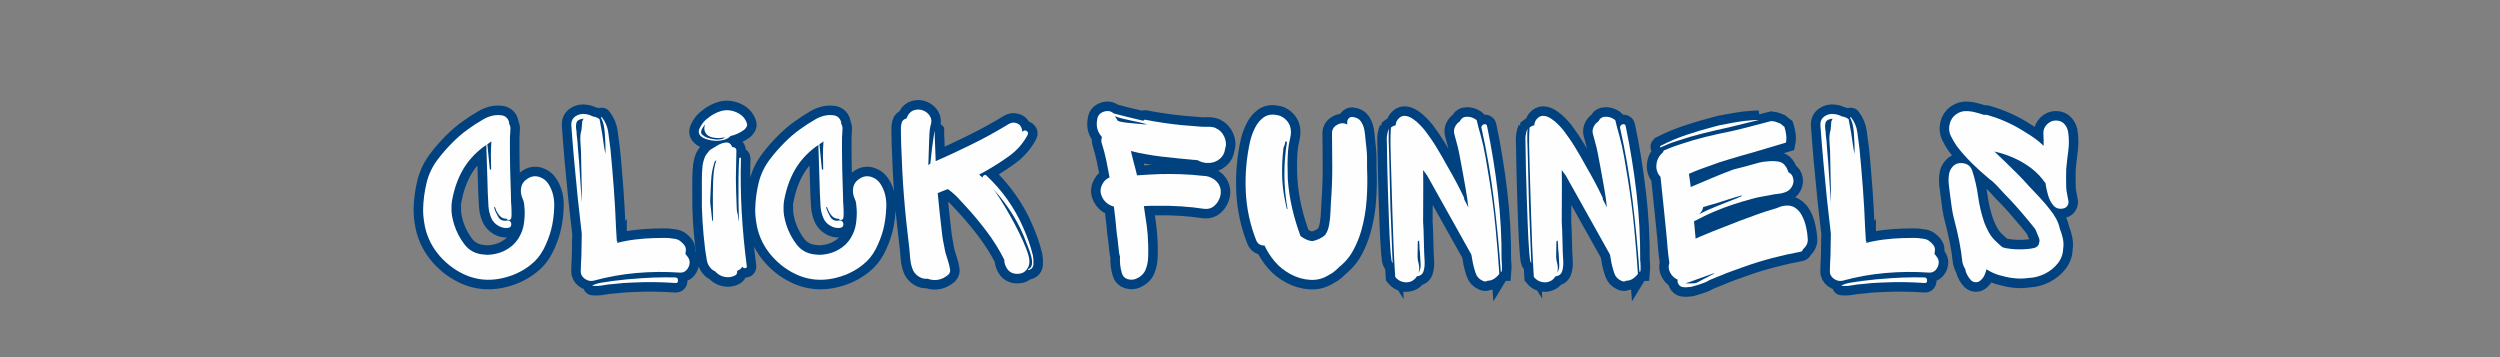 <?xml version="1.0" encoding="utf-8"?>
<svg xmlns="http://www.w3.org/2000/svg" height="200" preserveAspectRatio="xMidYMid meet" version="1.0" viewBox="0 0 1050 150" width="1400" zoomAndPan="magnify">
  <rect x="0" y="0" width="1050" height="150" fill="#808080" stroke="none"/>
  <defs>
    <g/>
  </defs>
  <path d="M 304.456 59.125 C 306.842 62.713 307.951 66.927 307.79 71.76 C 307.654 76.599 307.061 81.005 306.019 84.989 C 305.071 88.599 303.696 92.161 301.889 95.677 C 300.107 99.171 297.701 102.099 294.67 104.463 C 289.831 108.349 284.165 110.942 277.659 112.234 C 271.18 113.51 264.956 112.953 258.988 110.572 C 253.201 108.208 248.144 104.588 243.816 99.708 C 239.514 94.822 236.701 89.255 235.383 83.01 C 235.081 81.484 234.837 79.942 234.654 78.39 C 234.467 76.817 234.373 75.281 234.373 73.776 C 234.467 68.546 235.128 63.442 236.352 58.468 C 237.602 53.494 239.837 48.968 243.055 44.895 C 245.227 42.046 247.764 39.156 250.654 36.218 C 253.55 33.281 256.462 30.765 259.404 28.687 C 262.154 26.692 265.003 24.843 267.941 23.13 C 269.352 22.276 270.904 21.614 272.592 21.151 C 274.305 20.687 276.019 20.552 277.732 20.734 C 279.258 20.828 280.441 21.349 281.269 22.296 C 282.128 23.244 282.555 24.333 282.555 25.562 C 283.04 26.416 283.284 27.296 283.284 28.197 C 283.284 29.104 283.238 30.072 283.144 31.114 C 283.055 31.671 283.008 32.849 283.008 34.656 C 283.008 36.458 283.008 38.51 283.008 40.802 C 283.008 43.067 283.029 45.218 283.076 47.255 C 283.123 49.291 283.144 50.88 283.144 52.01 L 283.561 65.515 C 283.561 66.739 283.587 67.958 283.633 69.161 C 283.68 70.338 283.748 71.494 283.842 72.63 C 283.842 73.578 283.863 74.552 283.909 75.546 C 283.956 76.541 283.889 77.515 283.701 78.463 C 283.607 78.833 283.342 79.109 282.904 79.296 C 282.488 79.479 282.092 79.479 281.722 79.296 C 281.238 78.927 280.946 78.692 280.852 78.599 C 280.67 78.692 280.482 78.718 280.3 78.671 C 280.113 78.625 279.93 78.599 279.743 78.599 C 278.795 78.302 278.008 77.828 277.383 77.177 C 276.758 76.505 276.217 75.744 275.753 74.885 C 275.472 74.421 275.253 73.963 275.092 73.5 C 274.951 73.01 274.79 72.572 274.607 72.177 L 274.191 72.177 L 274.191 72.63 C 274.654 74.229 275.404 75.906 276.446 77.661 C 277.488 79.421 279.061 80.114 281.165 79.744 C 282.206 79.536 282.936 79.77 283.352 80.442 C 283.769 81.109 283.863 81.828 283.633 82.593 C 283.399 83.333 282.764 83.75 281.722 83.843 C 279.92 84.052 278.133 83.635 276.378 82.593 C 274.644 81.526 273.394 80.151 272.628 78.463 C 271.68 76.265 271.133 74.005 270.998 71.692 C 270.857 69.38 270.732 67.078 270.613 64.786 L 269.779 37.364 C 269.503 37.546 269.217 37.765 268.915 38.02 C 268.639 38.255 268.311 38.463 267.941 38.645 C 263.107 42.349 259.311 46.619 256.555 51.458 C 253.8 56.27 251.857 61.708 250.727 67.77 C 250.633 68.349 250.561 68.708 250.519 68.849 C 250.472 68.984 250.446 69.296 250.446 69.786 C 250.352 70.156 250.311 70.536 250.311 70.927 C 250.311 71.302 250.311 71.671 250.311 72.041 C 250.217 73.755 250.311 75.416 250.587 77.036 C 250.863 78.635 251.248 80.244 251.732 81.864 C 253.05 86.031 255.029 89.822 257.665 93.25 C 260.326 96.651 263.982 98.489 268.639 98.77 C 268.915 98.77 269.217 98.791 269.54 98.838 C 269.883 98.885 270.196 98.906 270.477 98.906 C 275.982 98.724 280.68 96.927 284.571 93.526 C 286.165 92 287.394 90.437 288.248 88.838 C 289.592 86.552 290.446 84.109 290.816 81.515 C 291.186 78.901 291.326 76.369 291.232 73.916 C 291.139 72.755 291.05 71.635 290.956 70.546 C 290.863 69.458 290.587 68.442 290.123 67.494 C 289.175 65.411 288.909 63.302 289.326 61.177 C 289.743 59.046 291.003 57.369 293.107 56.14 C 295.097 54.89 297.18 54.604 299.357 55.276 C 301.529 55.947 303.232 57.229 304.456 59.125 Z M 272.628 35.385 C 271.956 35.937 271.191 36.458 270.337 36.947 C 270.524 39.307 270.753 41.677 271.029 44.062 C 271.331 46.421 271.576 48.781 271.758 51.145 L 272.488 51.145 C 272.399 48.505 272.352 45.88 272.352 43.265 C 272.352 40.651 272.441 38.02 272.628 35.385 Z M 289.951 67.213 C 289.951 67.125 289.925 67.078 289.878 67.078 C 289.831 67.078 289.811 67.031 289.811 66.937 C 289.811 66.937 289.831 66.958 289.878 67.005 C 289.925 67.052 289.951 67.125 289.951 67.213 Z M 290.123 67.494 C 290.008 67.401 289.951 67.307 289.951 67.213 C 289.951 67.307 289.972 67.354 290.019 67.354 C 290.087 67.354 290.123 67.401 290.123 67.494 Z M 378.128 108.869 C 370.05 108.312 361.941 108.395 353.795 109.114 C 345.649 109.807 337.639 111.239 329.774 113.416 C 328.061 113.812 326.415 113.442 324.842 112.307 C 323.295 111.151 322.566 109.677 322.654 107.895 C 322.654 107.135 322.68 106.416 322.727 105.744 C 322.774 105.072 322.795 104.416 322.795 103.765 C 322.982 101.015 323.071 98.234 323.071 95.437 C 323.071 92.635 323.133 89.869 323.248 87.14 C 322.852 83.807 322.462 80.442 322.066 77.036 C 321.696 73.614 321.326 70.244 320.956 66.937 C 320.284 60.203 319.639 53.468 319.014 46.734 C 318.409 40 317.878 33.322 317.415 26.708 C 317.206 24.322 317.962 22.541 319.67 21.359 C 321.383 20.182 323.326 19.776 325.503 20.145 C 326.269 20.239 326.972 20.411 327.623 20.666 C 328.29 20.895 328.915 21.151 329.493 21.432 C 330.144 21.52 330.779 21.697 331.404 21.953 C 332.029 22.182 332.618 22.531 333.175 22.994 C 334.217 28.104 335.071 33.234 335.743 38.369 L 336.436 42.463 C 336.555 40.776 336.555 38.822 336.436 36.599 C 336.347 34.354 336.253 32.619 336.159 31.39 C 336.066 29.77 335.883 28.208 335.602 26.708 C 335.326 25.177 334.805 23.708 334.045 22.296 C 333.951 22.114 333.998 21.974 334.18 21.88 C 334.368 21.765 334.503 21.812 334.597 22.02 C 336.493 24.474 337.654 27.286 338.071 30.453 C 338.508 33.625 338.915 36.739 339.284 39.791 C 339.675 43.38 340.014 46.979 340.29 50.588 C 340.566 54.197 340.857 57.796 341.159 61.385 C 341.712 68.88 342.144 76.416 342.441 83.979 L 342.857 91.234 C 342.857 91.234 342.883 91.234 342.93 91.234 C 342.977 91.234 343.045 91.187 343.139 91.099 L 343.139 91.375 C 343.139 91.583 343.113 91.734 343.066 91.828 C 343.019 91.916 342.998 92.057 342.998 92.244 C 346.305 91.385 349.712 90.75 353.201 90.333 C 356.722 89.895 360.238 89.63 363.753 89.536 C 365.17 89.536 366.581 89.51 367.993 89.463 C 369.425 89.421 370.816 89.442 372.154 89.536 C 373.196 89.63 374.284 89.776 375.42 89.984 C 376.555 90.171 377.55 90.588 378.404 91.234 C 379.17 91.812 379.873 92.51 380.524 93.317 C 381.191 94.13 381.529 95.052 381.529 96.093 C 381.529 96.463 381.503 96.849 381.456 97.239 C 381.415 97.609 381.342 97.979 381.248 98.354 C 381.529 98.724 381.805 99.083 382.081 99.427 C 382.383 99.75 382.675 100.156 382.951 100.64 C 383.623 101.776 383.805 103.005 383.508 104.322 C 383.227 105.64 382.618 106.75 381.665 107.656 C 380.717 108.557 379.54 108.963 378.128 108.869 Z M 320.399 31.531 C 320.587 32.76 320.722 34.041 320.816 35.385 C 320.909 36.703 321.003 38.02 321.097 39.343 C 321.581 44.458 321.962 49.557 322.243 54.651 C 322.519 59.718 322.852 64.76 323.248 69.786 L 323.248 61.974 C 323.133 58.458 323.05 54.974 323.003 51.526 C 322.956 48.052 322.889 44.562 322.795 41.041 C 322.701 39.354 322.587 37.375 322.451 35.109 C 322.311 32.817 322.519 30.765 323.071 28.963 L 323.524 24.135 C 323.712 23.677 323.941 23.203 324.217 22.713 C 323.571 22.713 322.863 22.854 322.102 23.13 C 321.061 23.526 320.415 24.218 320.159 25.213 C 319.925 26.208 319.904 27.276 320.087 28.406 C 320.295 29.541 320.399 30.583 320.399 31.531 Z M 375.696 114.703 C 371.811 114.421 367.92 114.26 364.034 114.213 C 360.144 114.166 356.258 114.239 352.368 114.421 C 348.576 114.515 344.732 114.807 340.847 115.291 C 339.066 115.385 337.18 115.614 335.186 115.984 C 333.196 116.354 331.253 116.447 329.357 116.265 C 329.17 116.265 329.17 116.171 329.357 115.984 C 330.951 115.224 332.769 114.703 334.805 114.421 C 336.842 114.145 338.764 113.854 340.566 113.557 C 342.467 113.369 344.295 113.161 346.05 112.932 C 347.811 112.697 349.592 112.536 351.399 112.442 C 359.545 111.682 367.644 111.39 375.696 111.578 C 376.644 111.671 377.118 112.234 377.118 113.276 C 377.118 114.317 376.644 114.791 375.696 114.703 Z M 388.904 30.974 C 388.628 30.026 388.717 29.078 389.18 28.13 C 389.665 27.182 390.144 26.369 390.602 25.697 C 391.555 24.286 392.743 23.109 394.18 22.161 C 394.55 21.765 394.826 21.52 395.014 21.432 C 396.909 20.109 398.925 19.114 401.05 18.442 C 403.206 17.776 405.368 17.729 407.545 18.307 C 409.441 18.791 411.097 19.578 412.508 20.666 C 413.941 21.755 414.982 23.244 415.633 25.145 C 415.93 25.885 415.889 26.588 415.493 27.26 C 415.123 27.932 414.649 28.5 414.071 28.963 C 411.712 30.677 409.196 31.822 406.534 32.401 C 405.68 33.349 404.545 34.031 403.133 34.447 C 401.722 34.864 400.347 35.072 399.003 35.072 C 397.873 35.072 396.758 34.979 395.67 34.796 C 394.587 34.609 393.519 34.333 392.477 33.963 C 391.805 33.755 391.092 33.369 390.326 32.817 C 389.587 32.239 389.113 31.625 388.904 30.974 Z M 398.451 34.38 C 400.534 34.38 401.899 34.171 402.545 33.755 C 403.217 33.312 403.503 33.093 403.415 33.093 C 402.555 33.281 401.607 33.416 400.566 33.51 C 399.524 33.604 398.206 33.51 396.607 33.234 C 394.503 32.77 393.092 31.833 392.373 30.421 C 391.68 28.984 391.67 27.458 392.342 25.838 C 391.67 26.604 391.045 27.505 390.467 28.546 C 390.186 29.218 390.05 29.817 390.05 30.349 C 390.05 30.859 390.337 31.349 390.915 31.807 C 391.868 32.572 392.769 33.093 393.623 33.369 C 395.034 33.859 396.644 34.192 398.451 34.38 Z M 413.238 105.468 C 412.566 106.604 411.571 107.411 410.253 107.895 C 410.342 108.359 410.284 108.859 410.076 109.39 C 409.894 109.901 409.477 110.291 408.826 110.572 C 407.118 111.427 405.29 111.671 403.342 111.302 C 401.399 110.906 399.769 110.052 398.451 108.729 L 398.17 108.312 C 397.498 108.036 396.784 107.609 396.019 107.031 C 394.514 105.619 393.592 103.916 393.243 101.927 C 392.92 99.911 392.618 97.911 392.342 95.921 C 391.67 90.625 391.159 85.349 390.811 80.093 C 390.488 74.817 390.373 69.531 390.467 64.229 C 390.467 61.661 390.467 59.083 390.467 56.489 C 390.467 53.875 390.618 51.291 390.915 48.75 C 391.102 47.406 391.425 46.099 391.889 44.828 C 392.373 43.552 393.045 42.489 393.904 41.63 C 394.087 41.354 394.274 41.099 394.456 40.869 C 394.644 40.614 394.826 40.395 395.014 40.208 C 396.076 39.536 397.43 38.703 399.076 37.708 C 400.738 36.713 402.373 36.145 403.967 36.01 C 405.587 35.869 406.779 36.75 407.545 38.645 C 408.008 38.557 408.467 38.645 408.93 38.927 C 409.42 39.203 409.706 39.677 409.8 40.349 C 409.8 43.01 409.753 45.625 409.659 48.192 C 409.571 50.739 409.524 53.343 409.524 56.005 C 409.524 58.546 409.571 61.13 409.659 63.744 C 409.753 66.338 409.857 68.963 409.972 71.625 C 409.972 72.109 409.998 72.666 410.045 73.291 C 410.092 73.89 410.159 74.515 410.253 75.166 C 410.342 75.072 410.462 75.453 410.597 76.312 C 410.738 77.166 410.852 78 410.946 78.807 C 411.04 79.619 411.128 80.026 411.222 80.026 C 411.128 76.599 411.061 72.802 411.014 68.64 C 410.967 64.474 410.967 60.307 411.014 56.14 C 411.061 51.953 411.191 48.203 411.399 44.895 C 411.399 44.708 411.561 44.593 411.883 44.546 C 412.206 44.5 412.368 44.526 412.368 44.619 C 412.092 54.755 412.232 64.88 412.784 74.989 C 413.363 85.078 414.311 95.192 415.633 105.328 C 415.722 105.979 415.389 106.333 414.623 106.406 C 413.883 106.453 413.42 106.14 413.238 105.468 Z M 397.441 47.463 C 396.399 50.682 395.811 54.072 395.67 57.635 C 395.534 61.177 395.373 64.614 395.186 67.942 L 395.186 69.369 C 395.186 69.458 395.186 69.505 395.186 69.505 C 395.186 69.505 395.186 69.552 395.186 69.645 C 395.373 71.333 395.555 73.036 395.743 74.75 C 395.925 76.458 396.113 78.171 396.295 79.885 L 396.748 79.885 C 396.748 76.645 396.727 73.442 396.68 70.27 C 396.633 67.099 396.654 63.906 396.748 60.687 C 396.748 58.213 396.863 55.724 397.097 53.224 C 397.326 50.703 397.826 48.307 398.587 46.041 L 398.451 46.041 C 397.779 46.505 397.441 46.979 397.441 47.463 Z M 490.42 59.125 C 492.805 62.713 493.915 66.927 493.753 71.76 C 493.613 76.599 493.024 81.005 491.982 84.989 C 491.034 88.599 489.659 92.161 487.852 95.677 C 486.071 99.171 483.665 102.099 480.633 104.463 C 475.795 108.349 470.128 110.942 463.623 112.234 C 457.144 113.51 450.92 112.953 444.946 110.572 C 439.165 108.208 434.107 104.588 429.779 99.708 C 425.477 94.822 422.665 89.255 421.342 83.01 C 421.045 81.484 420.8 79.942 420.613 78.39 C 420.43 76.817 420.337 75.281 420.337 73.776 C 420.43 68.546 421.092 63.442 422.316 58.468 C 423.566 53.494 425.8 48.968 429.014 44.895 C 431.191 42.046 433.727 39.156 436.618 36.218 C 439.508 33.281 442.425 30.765 445.363 28.687 C 448.118 26.692 450.967 24.843 453.904 23.13 C 455.316 22.276 456.868 21.614 458.555 21.151 C 460.269 20.687 461.982 20.552 463.691 20.734 C 465.222 20.828 466.399 21.349 467.232 22.296 C 468.092 23.244 468.519 24.333 468.519 25.562 C 469.003 26.416 469.248 27.296 469.248 28.197 C 469.248 29.104 469.201 30.072 469.107 31.114 C 469.014 31.671 468.967 32.849 468.967 34.656 C 468.967 36.458 468.967 38.51 468.967 40.802 C 468.967 43.067 468.993 45.218 469.04 47.255 C 469.087 49.291 469.107 50.88 469.107 52.01 L 469.524 65.515 C 469.524 66.739 469.545 67.958 469.592 69.161 C 469.639 70.338 469.712 71.494 469.8 72.63 C 469.8 73.578 469.826 74.552 469.873 75.546 C 469.92 76.541 469.847 77.515 469.665 78.463 C 469.571 78.833 469.305 79.109 468.863 79.296 C 468.446 79.479 468.055 79.479 467.686 79.296 C 467.201 78.927 466.909 78.692 466.816 78.599 C 466.633 78.692 466.446 78.718 466.264 78.671 C 466.076 78.625 465.889 78.599 465.706 78.599 C 464.758 78.302 463.972 77.828 463.347 77.177 C 462.722 76.505 462.175 75.744 461.712 74.885 C 461.436 74.421 461.217 73.963 461.055 73.5 C 460.915 73.01 460.753 72.572 460.571 72.177 L 460.154 72.177 L 460.154 72.63 C 460.613 74.229 461.368 75.906 462.409 77.661 C 463.451 79.421 465.024 80.114 467.128 79.744 C 468.17 79.536 468.899 79.77 469.316 80.442 C 469.732 81.109 469.826 81.828 469.592 82.593 C 469.363 83.333 468.727 83.75 467.686 83.843 C 465.878 84.052 464.097 83.635 462.337 82.593 C 460.602 81.526 459.352 80.151 458.592 78.463 C 457.639 76.265 457.097 74.005 456.956 71.692 C 456.821 69.38 456.691 67.078 456.576 64.786 L 455.743 37.364 C 455.467 37.546 455.175 37.765 454.878 38.02 C 454.597 38.255 454.274 38.463 453.904 38.645 C 449.066 42.349 445.274 46.619 442.519 51.458 C 439.764 56.27 437.821 61.708 436.686 67.77 C 436.592 68.349 436.524 68.708 436.477 68.849 C 436.43 68.984 436.409 69.296 436.409 69.786 C 436.316 70.156 436.269 70.536 436.269 70.927 C 436.269 71.302 436.269 71.671 436.269 72.041 C 436.175 73.755 436.269 75.416 436.55 77.036 C 436.826 78.635 437.206 80.244 437.696 81.864 C 439.014 86.031 440.993 89.822 443.628 93.25 C 446.29 96.651 449.946 98.489 454.597 98.77 C 454.878 98.77 455.175 98.791 455.503 98.838 C 455.847 98.885 456.159 98.906 456.436 98.906 C 461.946 98.724 466.644 96.927 470.529 93.526 C 472.128 92 473.352 90.437 474.212 88.838 C 475.55 86.552 476.409 84.109 476.779 81.515 C 477.149 78.901 477.29 76.369 477.196 73.916 C 477.102 72.755 477.008 71.635 476.92 70.546 C 476.826 69.458 476.55 68.442 476.087 67.494 C 475.133 65.411 474.868 63.302 475.284 61.177 C 475.701 59.046 476.967 57.369 479.071 56.14 C 481.061 54.89 483.144 54.604 485.316 55.276 C 487.493 55.947 489.196 57.229 490.42 59.125 Z M 458.592 35.385 C 457.92 35.937 457.154 36.458 456.3 36.947 C 456.482 39.307 456.717 41.677 456.993 44.062 C 457.295 46.421 457.54 48.781 457.722 51.145 L 458.451 51.145 C 458.357 48.505 458.311 45.88 458.311 43.265 C 458.311 40.651 458.404 38.02 458.592 35.385 Z M 475.909 67.213 C 475.909 67.125 475.889 67.078 475.842 67.078 C 475.795 67.078 475.774 67.031 475.774 66.937 C 475.774 66.937 475.795 66.958 475.842 67.005 C 475.889 67.052 475.909 67.125 475.909 67.213 Z M 476.087 67.494 C 475.967 67.401 475.909 67.307 475.909 67.213 C 475.909 67.307 475.936 67.354 475.982 67.354 C 476.05 67.354 476.087 67.401 476.087 67.494 Z M 573.462 107.447 C 573.368 107.541 573.3 107.494 573.253 107.307 C 573.206 107.125 573.227 106.984 573.321 106.89 C 574.456 106.406 575.118 105.546 575.3 104.322 C 575.488 103.093 575.394 101.729 575.024 100.224 C 574.654 98.697 574.201 97.255 573.67 95.885 C 573.159 94.5 572.753 93.468 572.456 92.796 C 570.373 87.036 567.769 81.619 564.644 76.552 C 561.519 71.463 557.873 66.651 553.712 62.114 C 554.753 63.432 556.092 65.401 557.738 68.015 C 559.404 70.604 561.139 73.5 562.941 76.692 C 564.748 79.864 566.451 83.078 568.045 86.343 C 569.665 89.604 571.019 92.635 572.107 95.437 C 573.196 98.234 573.784 100.447 573.878 102.067 C 574.061 103.963 573.54 105.697 572.316 107.27 C 571.087 108.822 569.389 109.599 567.212 109.599 C 564.18 109.599 562.04 108.265 560.79 105.609 C 560.144 104.38 559.821 103.052 559.821 101.614 C 557.159 96.317 554.024 91.25 550.409 86.411 C 546.826 81.572 543.087 77.026 539.201 72.77 C 537.488 70.869 535.753 68.994 533.993 67.145 C 532.258 65.296 530.337 63.614 528.232 62.114 L 525.977 62.947 C 525.305 63.224 524.68 63.489 524.102 63.744 C 523.545 63.974 523.034 64.182 522.571 64.369 C 523.316 72.328 524.159 80.244 525.107 88.114 C 525.316 89.64 525.581 91.187 525.904 92.765 C 526.227 94.312 526.529 95.901 526.805 97.52 C 527.201 98.838 527.654 100.286 528.159 101.859 C 528.696 103.406 529.097 104.994 529.378 106.614 C 529.561 107.166 529.587 107.76 529.446 108.385 C 529.305 109.01 529.008 109.552 528.545 110.015 C 524.936 113.046 521.045 113.812 516.878 112.307 C 515.258 112.489 513.686 112.13 512.159 111.229 C 510.654 110.328 509.519 109.114 508.758 107.583 C 507.899 105.593 507.378 103.536 507.196 101.406 C 507.008 99.276 506.826 97.171 506.639 95.088 C 506.061 90.25 505.508 85.416 504.972 80.578 C 504.467 75.744 504.024 70.906 503.654 66.067 C 503.264 61.234 502.951 56.406 502.717 51.593 C 502.488 46.76 502.279 41.875 502.092 36.947 C 502.092 35.604 502.071 34.296 502.024 33.026 C 501.977 31.75 501.956 30.489 501.956 29.239 C 501.863 27.921 501.977 26.578 502.3 25.213 C 502.623 23.828 503.55 22.947 505.076 22.578 C 505.17 22.296 505.284 22.041 505.425 21.812 C 505.566 21.557 505.68 21.291 505.774 21.015 C 506.722 19.302 508.029 18.234 509.696 17.822 C 511.363 17.38 512.993 17.494 514.592 18.166 C 516.212 18.838 517.446 19.916 518.305 21.395 C 519.159 22.854 519.253 24.531 518.581 26.427 C 518.212 27.838 517.993 29.38 517.92 31.046 C 517.873 32.687 517.805 34.317 517.712 35.937 L 517.295 48.75 C 517.784 48.26 518.165 47.974 518.441 47.88 C 518.722 44.849 519.045 41.817 519.415 38.786 C 519.805 35.755 520.238 32.77 520.701 29.828 C 520.701 29.739 520.722 29.713 520.769 29.76 C 520.816 29.807 520.837 29.828 520.837 29.828 L 520.837 30.838 C 520.951 33.474 521.055 36.078 521.149 38.645 C 521.243 41.192 521.337 43.796 521.425 46.458 C 527.305 43.89 533.529 40.994 540.102 37.781 C 546.696 34.562 552.748 31.349 558.258 28.13 C 559.389 27.458 560.686 26.671 562.144 25.77 C 563.623 24.864 565.071 24.656 566.482 25.145 C 567.618 25.421 568.472 26.036 569.05 26.984 C 569.628 27.932 569.92 28.974 569.92 30.109 L 570.337 29.692 C 571.102 29.114 571.831 29.114 572.524 29.692 C 573.243 30.244 573.368 30.953 572.904 31.807 C 570.43 36.458 567.029 40.349 562.701 43.474 C 558.394 46.599 553.977 49.442 549.441 52.01 L 545.727 53.989 C 546.118 54.265 546.456 54.557 546.732 54.859 C 547.008 55.135 547.347 55.411 547.738 55.692 C 547.623 55.229 547.857 54.812 548.436 54.442 C 549.014 54.046 549.488 54.093 549.857 54.578 C 554.206 58.651 558.081 63.083 561.488 67.875 C 564.909 72.64 567.816 77.734 570.196 83.145 C 571.425 85.807 572.514 88.494 573.462 91.203 C 574.409 93.885 575.217 96.604 575.889 99.359 C 576.17 100.77 576.258 102.354 576.17 104.114 C 576.076 105.875 575.175 106.984 573.462 107.447 Z M 674.68 47.463 C 673.451 47.557 672.295 47.463 671.206 47.187 C 670.118 46.885 669.055 46.458 668.014 45.901 L 667.561 45.901 C 667.191 45.807 666.67 45.765 666.003 45.765 L 657.045 44.895 C 654.014 44.619 650.936 44.291 647.811 43.921 C 644.686 43.531 641.613 43.046 638.576 42.463 C 637.446 42.281 636.206 42.046 634.863 41.77 C 633.545 41.494 632.18 41.156 630.769 40.765 C 630.951 41.713 631.3 43.182 631.811 45.171 C 632.342 47.161 632.842 49.062 633.3 50.864 C 633.79 52.671 634.076 53.849 634.17 54.406 L 634.311 54.406 C 636.482 54.224 638.613 54.083 640.696 53.989 C 642.779 53.895 644.863 53.807 646.946 53.713 C 651.04 53.619 655.102 53.64 659.128 53.781 C 663.154 53.921 667.206 54.234 671.279 54.718 C 673.357 54.718 675.326 55.333 677.18 56.557 C 679.029 57.786 680.232 59.437 680.79 61.52 C 681.274 63.234 681.18 65.041 680.508 66.937 C 679.842 68.833 678.764 70.395 677.284 71.625 C 675.826 72.849 674.055 73.369 671.972 73.187 C 663.154 71.864 654.243 71.302 645.243 71.484 C 644.019 71.484 642.816 71.484 641.633 71.484 C 640.451 71.484 639.238 71.531 637.988 71.625 C 638.566 75.14 639.087 78.656 639.55 82.177 C 640.034 85.671 640.326 89.213 640.42 92.796 C 640.508 95.088 640.508 97.541 640.42 100.156 C 640.326 102.75 639.826 105.13 638.925 107.307 C 638.024 109.484 636.3 111.151 633.753 112.307 C 632.227 112.953 630.607 113.026 628.894 112.515 C 627.206 111.984 626.118 110.812 625.633 109.01 C 624.774 106.067 624.441 103.036 624.623 99.911 C 624.347 99.057 624.159 98.156 624.071 97.208 C 623.977 96.255 623.883 95.458 623.79 94.812 C 623.701 93.375 623.55 91.979 623.342 90.609 C 623.154 89.224 622.972 87.869 622.784 86.552 C 622.602 84.099 622.357 81.645 622.055 79.192 C 621.779 76.713 621.498 74.286 621.222 71.901 C 620.087 71.625 619.003 71.151 617.962 70.479 C 616.061 69.161 614.779 67.437 614.107 65.307 C 613.456 63.177 613.748 61.072 614.972 58.989 C 615.831 57.463 617.102 56.317 618.795 55.552 C 618.238 52.333 617.623 49.166 616.951 46.041 C 616.305 42.916 615.508 39.838 614.561 36.807 C 614.071 35.463 614.071 34.182 614.561 32.953 C 613.311 31.635 612.441 30.119 611.956 28.406 C 611.493 26.692 611.503 24.75 611.988 22.578 C 612.357 20.677 613.587 19.406 615.67 18.755 C 617.753 18.088 619.555 18.411 621.081 19.729 C 623.837 20.494 626.602 21.208 629.378 21.88 C 632.18 22.531 634.956 23.187 637.712 23.859 C 638.014 23.375 638.347 23.177 638.717 23.27 C 645.639 24.614 652.415 25.609 659.061 26.255 C 660.748 26.463 662.472 26.614 664.232 26.708 C 665.988 26.796 667.727 26.937 669.436 27.125 C 670.847 27.213 672.305 27.239 673.811 27.192 C 675.337 27.145 676.774 27.364 678.118 27.854 L 678.253 27.989 C 680.43 28.937 682.04 30.572 683.081 32.885 C 684.123 35.197 684.258 37.442 683.498 39.619 C 683.217 41.911 682.222 43.77 680.508 45.208 C 678.8 46.619 676.852 47.369 674.68 47.463 Z M 623.373 23.859 C 624.508 24.322 626.118 24.682 628.201 24.937 C 630.284 25.166 632.274 25.354 634.17 25.489 C 636.066 25.63 637.201 25.744 637.571 25.838 L 639.863 25.838 C 637.201 25.072 634.159 24.369 630.732 23.724 C 627.331 23.052 624.3 22.239 621.639 21.291 C 621.941 21.567 622.253 21.974 622.576 22.505 C 622.899 23.015 623.165 23.468 623.373 23.859 Z M 759.696 85.541 C 758.654 89.062 757.279 92.484 755.566 95.817 C 753.878 99.125 751.654 102.01 748.899 104.463 C 748.623 104.645 748.29 104.937 747.894 105.328 C 747.248 105.979 746.342 106.812 745.186 107.828 C 744.05 108.822 742.873 109.599 741.644 110.156 C 738.43 112.234 734.925 113.161 731.128 112.932 C 727.331 112.697 723.701 111.656 720.227 109.807 C 716.779 107.953 713.878 105.651 711.514 102.901 C 709.133 100.145 707.144 97.067 705.545 93.666 C 704.691 93.76 703.831 93.599 702.977 93.182 C 702.118 92.739 701.462 92 700.998 90.958 C 697.482 82.14 695.503 72.932 695.061 63.328 C 694.644 53.703 695.477 44.281 697.561 35.072 C 698.139 32.713 699.019 30.328 700.201 27.921 C 701.378 25.489 702.941 23.546 704.883 22.088 C 706.831 20.609 709.227 20.109 712.071 20.599 C 713.784 20.781 715.321 21.416 716.686 22.505 C 718.076 23.593 719.097 24.947 719.743 26.567 C 720.508 28.651 720.576 30.953 719.951 33.474 C 719.347 35.974 718.956 38.312 718.769 40.489 C 718.561 43.151 718.456 45.833 718.456 48.541 C 718.456 51.224 718.514 53.895 718.633 56.557 C 719.003 62.041 719.8 67.447 721.029 72.77 C 722.253 78.067 723.816 83.276 725.712 88.39 C 726.753 89.151 727.821 89.802 728.904 90.333 C 730.019 90.843 731.186 91.145 732.415 91.234 C 735.165 90.682 737.54 89.546 739.529 87.833 C 740.665 86.213 741.415 84.25 741.784 81.932 C 742.18 79.619 742.42 77.328 742.514 75.062 C 742.607 72.77 742.701 70.812 742.79 69.192 C 743.253 62.854 743.488 56.51 743.488 50.171 C 743.488 43.807 743.441 37.458 743.347 31.114 C 743.253 28.937 744.201 27.286 746.191 26.151 C 748.186 24.994 750.081 24.937 751.883 25.979 L 751.883 24.552 C 751.883 23.812 752.165 23.13 752.717 22.505 C 753.295 21.88 753.967 21.614 754.732 21.708 C 756.909 21.916 758.493 22.724 759.488 24.135 C 760.482 25.552 761.144 27.182 761.467 29.031 C 761.816 30.885 762.034 32.713 762.128 34.515 C 762.311 36.229 762.498 37.942 762.68 39.656 C 762.868 41.343 762.956 43.046 762.956 44.755 L 762.956 50.447 C 763.258 56.328 763.191 62.229 762.748 68.151 C 762.337 74.078 761.316 79.875 759.696 85.541 Z M 718.18 35.526 C 717.811 35.708 717.534 35.604 717.347 35.213 C 717.253 35.88 717.102 36.531 716.894 37.156 C 716.712 37.755 716.477 38.349 716.201 38.927 C 715.623 43.76 715.357 48.599 715.404 53.432 C 715.451 58.27 715.946 63.052 716.894 67.77 C 717.102 68.718 717.3 69.645 717.488 70.546 C 717.67 71.447 717.857 72.328 718.04 73.187 C 718.227 73.187 718.368 73.234 718.456 73.322 C 716.191 60.619 716.097 48.02 718.18 35.526 Z M 830.519 113.416 C 829.665 113.994 828.712 113.994 827.67 113.416 C 825.774 112.562 824.493 111.161 823.821 109.218 C 823.149 107.27 822.628 105.411 822.258 103.63 L 821.425 98.77 L 796.675 54.578 C 796.279 54.093 795.899 53.572 795.529 53.02 C 795.159 52.437 794.779 51.906 794.383 51.421 C 794.477 56.26 794.498 61.093 794.451 65.932 C 794.404 70.765 794.383 75.604 794.383 80.442 C 794.571 83.286 794.686 86.135 794.732 88.979 C 794.8 91.828 794.883 94.671 794.972 97.52 C 795.066 98.932 795.159 100.656 795.253 102.692 C 795.342 104.729 795.123 106.557 794.592 108.177 C 794.081 109.77 792.831 110.718 790.842 111.02 C 789.988 112.432 788.816 113.395 787.337 113.901 C 785.878 114.437 784.342 114.468 782.722 114.005 C 781.217 113.614 779.899 112.713 778.764 111.302 C 778.368 105.328 778.055 99.359 777.826 93.39 C 777.597 87.416 777.389 81.447 777.201 75.479 C 776.993 70.64 776.842 65.781 776.748 60.895 C 776.659 56.015 776.519 51.156 776.331 46.317 C 776.243 43.192 776.17 40.072 776.123 36.947 C 776.076 33.796 776.149 30.708 776.331 27.677 C 777.284 26.937 778.186 26.52 779.04 26.427 C 779.04 25.27 779.425 24.171 780.186 23.13 C 781.321 21.718 782.592 21.036 784.003 21.083 C 785.441 21.13 786.909 21.651 788.415 22.645 C 789.941 23.64 791.316 24.786 792.545 26.083 C 793.769 27.354 794.717 28.406 795.389 29.239 C 797.842 32.479 800.087 35.791 802.123 39.166 C 804.186 42.526 806.149 45.947 808.024 49.442 C 809.644 52.197 811.206 54.994 812.712 57.843 C 814.238 60.687 815.722 63.583 817.154 66.52 C 817.342 66.89 817.43 67.364 817.43 67.942 L 819.691 72.354 C 819.316 68.744 818.8 65.088 818.128 61.385 C 817.477 57.682 816.821 54.036 816.149 50.447 C 815.659 47.88 815.186 45.322 814.727 42.776 C 814.264 40.208 813.649 37.64 812.883 35.072 C 812.493 33.755 812.133 32.411 811.811 31.046 C 811.482 29.656 811.691 28.255 812.436 26.843 C 813.102 25.713 813.915 24.854 814.863 24.276 C 814.863 24.182 814.889 24.135 814.936 24.135 C 814.977 24.135 815.003 24.093 815.003 24 C 815.857 22.38 817.165 21.567 818.925 21.567 C 820.686 21.567 822.175 21.994 823.404 22.854 C 823.68 22.947 824.014 23.187 824.409 23.583 C 824.686 24.901 825.008 26.255 825.383 27.645 C 825.774 29.01 826.154 30.349 826.529 31.671 C 827.659 35.744 828.607 39.942 829.373 44.27 C 830.139 48.572 830.842 52.854 831.493 57.114 C 832.925 65.744 834.071 74.468 834.925 83.286 C 835.784 92.104 836.488 100.875 837.045 109.599 C 836.279 110.64 835.331 111.541 834.196 112.307 C 833.066 113.046 831.837 113.416 830.519 113.416 Z M 838.467 108.177 C 838.284 108.177 838.097 108.312 837.915 108.593 C 836.962 95.031 835.654 81.505 833.988 68.015 C 832.326 54.5 830.019 41.156 827.081 27.989 C 826.899 27.411 827.045 26.89 827.534 26.427 C 827.904 25.942 828.415 25.724 829.061 25.77 C 829.732 25.817 830.113 26.218 830.206 26.984 C 832.774 39.296 834.79 51.734 836.248 64.302 C 837.727 76.864 838.42 89.453 838.331 102.067 C 838.42 102.531 838.493 103.406 838.534 104.703 C 838.581 105.979 838.561 107.135 838.467 108.177 Z M 776.196 97.796 C 775.826 92.776 775.534 87.546 775.326 82.109 C 775.144 76.645 774.956 71.343 774.769 66.208 C 774.587 61.187 774.446 56.119 774.352 51.005 C 774.264 45.89 774.17 40.776 774.076 35.661 C 773.962 34.437 773.998 33.187 774.18 31.911 C 774.389 30.619 774.727 29.401 775.186 28.27 C 775.097 30.536 775.071 32.817 775.118 35.109 C 775.165 37.375 775.232 39.64 775.326 41.911 C 775.441 46.838 775.571 51.77 775.706 56.697 C 775.847 61.625 775.962 66.604 776.055 71.625 L 777.342 103.63 C 777.342 103.63 777.212 103.421 776.956 103.005 C 776.727 102.562 776.472 100.828 776.196 97.796 Z M 792.128 90.817 L 791.675 91.234 C 791.675 91.234 791.654 91.234 791.607 91.234 C 791.561 91.234 791.493 91.281 791.399 91.375 L 791.258 99.911 C 791.258 101.046 791.467 102.401 791.883 103.974 C 792.326 105.526 792.311 107.203 791.847 109.01 C 792.8 107.411 793.17 105.802 792.962 104.182 C 792.868 102.864 792.8 101.5 792.753 100.088 C 792.706 98.651 792.592 97.218 792.404 95.781 C 792.404 94.947 792.383 94.13 792.337 93.317 C 792.29 92.51 792.222 91.677 792.128 90.817 Z M 908.144 113.416 C 907.29 113.994 906.342 113.994 905.3 113.416 C 903.399 112.562 902.118 111.161 901.446 109.218 C 900.774 107.27 900.253 105.411 899.883 103.63 L 899.05 98.77 L 874.3 54.578 C 873.909 54.093 873.524 53.572 873.154 53.02 C 872.784 52.437 872.404 51.906 872.008 51.421 C 872.102 56.26 872.123 61.093 872.081 65.932 C 872.034 70.765 872.008 75.604 872.008 80.442 C 872.196 83.286 872.311 86.135 872.357 88.979 C 872.425 91.828 872.508 94.671 872.602 97.52 C 872.691 98.932 872.784 100.656 872.878 102.692 C 872.972 104.729 872.748 106.557 872.217 108.177 C 871.706 109.77 870.462 110.718 868.467 111.02 C 867.613 112.432 866.446 113.395 864.962 113.901 C 863.503 114.437 861.967 114.468 860.347 114.005 C 858.842 113.614 857.524 112.713 856.389 111.302 C 855.998 105.328 855.686 99.359 855.451 93.39 C 855.222 87.416 855.014 81.447 854.826 75.479 C 854.618 70.64 854.467 65.781 854.378 60.895 C 854.284 56.015 854.144 51.156 853.962 46.317 C 853.868 43.192 853.8 40.072 853.753 36.947 C 853.706 33.796 853.774 30.708 853.962 27.677 C 854.909 26.937 855.811 26.52 856.665 26.427 C 856.665 25.27 857.05 24.171 857.811 23.13 C 858.946 21.718 860.217 21.036 861.633 21.083 C 863.066 21.13 864.534 21.651 866.04 22.645 C 867.566 23.64 868.946 24.786 870.17 26.083 C 871.399 27.354 872.347 28.406 873.019 29.239 C 875.467 32.479 877.712 35.791 879.748 39.166 C 881.811 42.526 883.779 45.947 885.649 49.442 C 887.269 52.197 888.831 54.994 890.337 57.843 C 891.863 60.687 893.347 63.583 894.779 66.52 C 894.967 66.89 895.061 67.364 895.061 67.942 L 897.316 72.354 C 896.946 68.744 896.425 65.088 895.753 61.385 C 895.102 57.682 894.446 54.036 893.774 50.447 C 893.29 47.88 892.816 45.322 892.352 42.776 C 891.889 40.208 891.274 37.64 890.514 35.072 C 890.118 33.755 889.758 32.411 889.436 31.046 C 889.113 29.656 889.321 28.255 890.061 26.843 C 890.732 25.713 891.54 24.854 892.488 24.276 C 892.488 24.182 892.514 24.135 892.561 24.135 C 892.607 24.135 892.628 24.093 892.628 24 C 893.482 22.38 894.795 21.567 896.55 21.567 C 898.311 21.567 899.8 21.994 901.029 22.854 C 901.305 22.947 901.644 23.187 902.034 23.583 C 902.316 24.901 902.639 26.255 903.008 27.645 C 903.399 29.01 903.784 30.349 904.154 31.671 C 905.284 35.744 906.238 39.942 906.998 44.27 C 907.764 48.572 908.467 52.854 909.118 57.114 C 910.55 65.744 911.696 74.468 912.555 83.286 C 913.409 92.104 914.118 100.875 914.67 109.599 C 913.909 110.64 912.956 111.541 911.826 112.307 C 910.691 113.046 909.462 113.416 908.144 113.416 Z M 916.092 108.177 C 915.909 108.177 915.722 108.312 915.54 108.593 C 914.592 95.031 913.284 81.505 911.618 68.015 C 909.951 54.5 907.649 41.156 904.706 27.989 C 904.524 27.411 904.675 26.89 905.159 26.427 C 905.529 25.942 906.04 25.724 906.686 25.77 C 907.357 25.817 907.738 26.218 907.831 26.984 C 910.399 39.296 912.415 51.734 913.873 64.302 C 915.352 76.864 916.05 89.453 915.956 102.067 C 916.05 102.531 916.118 103.406 916.165 104.703 C 916.212 105.979 916.186 107.135 916.092 108.177 Z M 853.821 97.796 C 853.451 92.776 853.159 87.546 852.951 82.109 C 852.769 76.645 852.581 71.343 852.399 66.208 C 852.212 61.187 852.071 56.119 851.982 51.005 C 851.889 45.89 851.795 40.776 851.701 35.661 C 851.587 34.437 851.623 33.187 851.805 31.911 C 852.014 30.619 852.352 29.401 852.816 28.27 C 852.722 30.536 852.696 32.817 852.743 35.109 C 852.79 37.375 852.863 39.64 852.951 41.911 C 853.071 46.838 853.196 51.77 853.337 56.697 C 853.472 61.625 853.592 66.604 853.68 71.625 L 854.967 103.63 C 854.967 103.63 854.837 103.421 854.587 103.005 C 854.352 102.562 854.097 100.828 853.821 97.796 Z M 869.753 90.817 L 869.3 91.234 C 869.3 91.234 869.279 91.234 869.232 91.234 C 869.186 91.234 869.118 91.281 869.024 91.375 L 868.883 99.911 C 868.883 101.046 869.092 102.401 869.508 103.974 C 869.951 105.526 869.941 107.203 869.477 109.01 C 870.425 107.411 870.795 105.802 870.587 104.182 C 870.493 102.864 870.425 101.5 870.378 100.088 C 870.331 98.651 870.217 97.218 870.029 95.781 C 870.029 94.947 870.008 94.13 869.962 93.317 C 869.915 92.51 869.847 91.677 869.753 90.817 Z M 927.316 37.916 C 932.061 35.463 936.988 33.385 942.102 31.671 C 947.217 29.958 952.342 28.442 957.482 27.125 L 960.743 26.255 C 963.68 25.697 966.623 25.166 969.561 24.656 C 972.498 24.125 975.482 23.765 978.519 23.583 C 979.165 23.489 979.8 23.442 980.425 23.442 C 981.05 23.442 981.686 23.442 982.337 23.442 C 979.602 24.093 976.816 24.776 973.967 25.489 C 971.123 26.208 968.321 26.89 965.571 27.541 C 960.732 28.583 955.92 29.703 951.128 30.906 C 946.337 32.088 941.581 33.474 936.863 35.072 C 935.243 35.557 933.644 36.114 932.071 36.739 C 930.519 37.338 928.936 38.02 927.316 38.786 C 926.946 38.599 926.946 38.312 927.316 37.916 Z M 1007.087 95.781 C 1006.899 96.64 1006.425 97.114 1005.66 97.208 C 1000.456 98.156 995.212 99.322 989.936 100.713 C 984.686 102.078 979.545 103.661 974.524 105.468 C 972.165 106.322 969.769 107.182 967.337 108.036 C 964.93 108.89 962.54 109.843 960.154 110.885 L 960.014 110.885 C 959.92 110.974 959.784 111.046 959.597 111.093 C 959.415 111.135 959.227 111.208 959.045 111.302 C 958.279 111.671 957.493 112.005 956.68 112.307 C 955.873 112.583 955.087 112.906 954.321 113.276 L 954.186 113.416 C 953.628 113.812 952.566 114.286 950.988 114.838 C 949.441 115.416 947.972 115.89 946.581 116.265 C 945.217 116.656 944.534 116.854 944.534 116.854 C 944.534 116.854 944.357 116.875 944.014 116.921 C 943.691 116.968 943.389 116.994 943.113 116.994 C 941.977 117.177 940.831 117.166 939.675 116.958 C 938.54 116.77 937.696 116.067 937.139 114.838 C 936.863 114.286 936.816 113.625 937.003 112.859 C 935.196 112.099 933.795 110.791 932.8 108.937 C 931.805 107.088 931.644 105.27 932.316 103.489 C 931.92 101.015 931.607 98.526 931.378 96.026 C 931.144 93.505 930.936 91.005 930.753 88.526 L 929.019 71.484 L 927.316 55.276 C 925.514 53.286 924.758 50.958 925.061 48.296 C 925.337 45.661 926.519 43.437 928.602 41.63 C 928.691 41.447 928.784 41.26 928.878 41.078 C 928.972 40.869 929.066 40.671 929.154 40.489 C 930.686 39.817 932.201 39.203 933.701 38.645 C 935.232 38.067 936.758 37.546 938.284 37.083 C 943.008 35.463 947.764 34.067 952.55 32.885 C 957.342 31.703 962.154 30.64 966.993 29.692 C 970.79 28.833 974.524 27.911 978.206 26.916 C 981.904 25.921 985.607 24.947 989.311 24 C 989.8 24.093 990.295 24.161 990.805 24.208 C 991.337 24.255 991.79 24.369 992.16 24.552 L 994.451 25.421 C 994.821 25.697 995.191 26.01 995.561 26.359 C 995.951 26.682 996.337 26.984 996.706 27.26 C 997.191 28.791 997.529 30.291 997.712 31.776 C 997.899 33.234 997.852 34.666 997.571 36.078 L 990.456 38.229 C 988.93 38.692 987.331 39.166 985.665 39.656 C 984.024 40.114 982.394 40.578 980.774 41.041 C 980.404 41.25 980.123 41.354 979.941 41.354 C 978.133 41.817 976.019 42.406 973.587 43.125 C 971.18 43.843 968.764 44.562 966.331 45.276 C 963.925 45.974 961.868 46.609 960.154 47.187 C 958.467 47.739 957.425 48.114 957.029 48.296 C 954.764 49.062 952.482 49.869 950.191 50.729 C 947.925 51.583 945.701 52.484 943.524 53.432 L 943.248 53.713 C 943.342 54.177 943.456 54.963 943.597 56.072 C 943.732 57.161 943.873 58.177 944.014 59.125 C 944.175 60.078 944.253 60.687 944.253 60.968 C 948.238 59.255 952.191 57.578 956.128 55.932 C 960.061 54.265 964.066 52.671 968.139 51.145 C 970.404 50.588 972.696 50 975.008 49.375 C 977.347 48.75 979.649 48.114 981.92 47.463 L 983.758 47.015 C 984.613 46.828 985.446 46.713 986.258 46.666 C 987.066 46.619 987.899 46.552 988.758 46.458 C 990.561 46.364 992.264 46.494 993.857 46.838 C 995.477 47.161 996.764 48.171 997.712 49.859 C 997.899 50.067 998.014 50.265 998.061 50.447 C 998.107 50.635 998.175 50.817 998.269 51.005 C 998.451 51.281 998.592 51.572 998.686 51.875 C 998.774 52.151 998.878 52.427 998.998 52.708 C 999.087 52.796 999.18 52.843 999.274 52.843 C 1000.592 53.515 1001.394 54.708 1001.67 56.421 C 1001.972 57.739 1001.764 59.093 1001.045 60.479 C 1000.326 61.849 999.311 62.864 997.988 63.536 C 996.462 64.182 994.91 64.588 993.337 64.75 C 991.79 64.89 990.212 65.145 988.618 65.515 C 986.904 65.791 985.17 66.104 983.41 66.453 C 981.654 66.776 979.93 67.166 978.238 67.63 C 974.816 68.583 971.41 69.609 968.035 70.718 C 964.68 71.807 961.347 73.057 958.034 74.468 C 955.951 75.328 953.941 76.229 951.998 77.177 C 950.05 78.125 948.087 79.119 946.097 80.161 L 946.93 89.395 C 946.93 89.489 946.93 89.557 946.93 89.604 C 946.93 89.651 946.93 89.765 946.93 89.953 L 947.378 89.671 C 948.977 88.911 950.561 88.229 952.133 87.625 C 953.706 87 955.248 86.364 956.753 85.718 L 968.831 80.994 C 969.873 80.531 970.936 80.114 972.024 79.744 C 973.133 79.354 974.212 78.968 975.253 78.599 C 976.941 77.932 978.644 77.291 980.357 76.692 C 982.071 76.067 983.769 75.463 985.456 74.885 L 991.014 73.187 C 991.774 73 992.54 72.744 993.305 72.421 C 994.066 72.072 994.821 71.807 995.561 71.625 C 998.316 71.046 1000.571 71.286 1002.326 72.354 C 1004.087 73.395 1005.488 74.911 1006.529 76.901 C 1007.571 78.89 1008.347 81.067 1008.852 83.427 C 1009.389 85.786 1009.701 87.963 1009.79 89.953 C 1009.883 91.203 1009.665 92.322 1009.133 93.317 C 1008.623 94.312 1007.941 95.135 1007.087 95.781 Z M 972.686 65.651 C 970.508 66.322 968.3 66.994 966.055 67.666 C 963.831 68.312 961.633 69.02 959.462 69.786 C 958.024 70.156 956.623 70.557 955.258 71 C 953.894 71.416 952.54 71.807 951.196 72.177 C 950.92 73.796 950.17 75.13 948.941 76.171 C 952.436 74.364 956.014 72.755 959.67 71.343 C 963.326 69.911 966.899 68.489 970.394 67.078 C 971.16 66.708 971.967 66.369 972.821 66.067 Z M 941.269 114.838 C 942.311 114.932 943.493 114.958 944.811 114.911 C 946.128 114.864 946.894 114.791 947.102 114.703 C 947.29 114.703 947.425 114.656 947.519 114.562 C 948.076 114.286 948.639 113.994 949.222 113.692 C 949.8 113.416 950.321 113.14 950.779 112.859 C 951.915 112.281 953.024 111.713 954.113 111.161 C 955.201 110.583 956.264 110.015 957.305 109.458 L 957.305 109.145 C 956.081 109.635 954.811 110.119 953.488 110.604 C 952.17 111.067 950.842 111.531 949.498 111.994 C 948.18 112.479 946.826 112.979 945.436 113.484 C 944.071 114.02 942.68 114.468 941.269 114.838 Z M 1077.618 108.869 C 1069.54 108.312 1061.43 108.395 1053.285 109.114 C 1045.139 109.807 1037.128 111.239 1029.264 113.416 C 1027.55 113.812 1025.904 113.442 1024.331 112.307 C 1022.785 111.151 1022.055 109.677 1022.144 107.895 C 1022.144 107.135 1022.17 106.416 1022.217 105.744 C 1022.264 105.072 1022.285 104.416 1022.285 103.765 C 1022.472 101.015 1022.561 98.234 1022.561 95.437 C 1022.561 92.635 1022.623 89.869 1022.738 87.14 C 1022.342 83.807 1021.951 80.442 1021.555 77.036 C 1021.186 73.614 1020.816 70.244 1020.446 66.937 C 1019.774 60.203 1019.128 53.468 1018.503 46.734 C 1017.899 40 1017.368 33.322 1016.904 26.708 C 1016.696 24.322 1017.451 22.541 1019.16 21.359 C 1020.873 20.182 1022.816 19.776 1024.993 20.145 C 1025.758 20.239 1026.462 20.411 1027.113 20.666 C 1027.779 20.895 1028.404 21.151 1028.982 21.432 C 1029.633 21.52 1030.269 21.697 1030.894 21.953 C 1031.519 22.182 1032.107 22.531 1032.665 22.994 C 1033.706 28.104 1034.561 33.234 1035.232 38.369 L 1035.925 42.463 C 1036.045 40.776 1036.045 38.822 1035.925 36.599 C 1035.837 34.354 1035.743 32.619 1035.649 31.39 C 1035.555 29.77 1035.373 28.208 1035.092 26.708 C 1034.816 25.177 1034.295 23.708 1033.529 22.296 C 1033.441 22.114 1033.488 21.974 1033.67 21.88 C 1033.857 21.765 1033.993 21.812 1034.087 22.02 C 1035.982 24.474 1037.144 27.286 1037.561 30.453 C 1037.998 33.625 1038.404 36.739 1038.774 39.791 C 1039.165 43.38 1039.503 46.979 1039.779 50.588 C 1040.055 54.197 1040.347 57.796 1040.649 61.385 C 1041.201 68.88 1041.633 76.416 1041.93 83.979 L 1042.347 91.234 C 1042.347 91.234 1042.373 91.234 1042.42 91.234 C 1042.467 91.234 1042.535 91.187 1042.628 91.099 L 1042.628 91.375 C 1042.628 91.583 1042.602 91.734 1042.555 91.828 C 1042.508 91.916 1042.488 92.057 1042.488 92.244 C 1045.795 91.385 1049.196 90.75 1052.691 90.333 C 1056.212 89.895 1059.727 89.63 1063.243 89.536 C 1064.654 89.536 1066.071 89.51 1067.482 89.463 C 1068.915 89.421 1070.305 89.442 1071.644 89.536 C 1072.686 89.63 1073.774 89.776 1074.91 89.984 C 1076.045 90.171 1077.04 90.588 1077.894 91.234 C 1078.66 91.812 1079.363 92.51 1080.014 93.317 C 1080.68 94.13 1081.019 95.052 1081.019 96.093 C 1081.019 96.463 1080.993 96.849 1080.946 97.239 C 1080.904 97.609 1080.831 97.979 1080.738 98.354 C 1081.019 98.724 1081.295 99.083 1081.571 99.427 C 1081.873 99.75 1082.165 100.156 1082.441 100.64 C 1083.113 101.776 1083.295 103.005 1082.998 104.322 C 1082.717 105.64 1082.107 106.75 1081.154 107.656 C 1080.206 108.557 1079.029 108.963 1077.618 108.869 Z M 1019.889 31.531 C 1020.076 32.76 1020.212 34.041 1020.305 35.385 C 1020.399 36.703 1020.493 38.02 1020.587 39.343 C 1021.071 44.458 1021.451 49.557 1021.727 54.651 C 1022.008 59.718 1022.342 64.76 1022.738 69.786 L 1022.738 61.974 C 1022.623 58.458 1022.54 54.974 1022.493 51.526 C 1022.446 48.052 1022.378 44.562 1022.285 41.041 C 1022.191 39.354 1022.076 37.375 1021.936 35.109 C 1021.8 32.817 1022.008 30.765 1022.561 28.963 L 1023.014 24.135 C 1023.201 23.677 1023.43 23.203 1023.706 22.713 C 1023.061 22.713 1022.352 22.854 1021.592 23.13 C 1020.55 23.526 1019.899 24.218 1019.649 25.213 C 1019.415 26.208 1019.394 27.276 1019.576 28.406 C 1019.785 29.541 1019.889 30.583 1019.889 31.531 Z M 1075.186 114.703 C 1071.3 114.421 1067.41 114.26 1063.524 114.213 C 1059.633 114.166 1055.748 114.239 1051.857 114.421 C 1048.066 114.515 1044.222 114.807 1040.337 115.291 C 1038.555 115.385 1036.67 115.614 1034.675 115.984 C 1032.686 116.354 1030.743 116.447 1028.847 116.265 C 1028.66 116.265 1028.66 116.171 1028.847 115.984 C 1030.441 115.224 1032.258 114.703 1034.295 114.421 C 1036.331 114.145 1038.253 113.854 1040.055 113.557 C 1041.956 113.369 1043.785 113.161 1045.54 112.932 C 1047.3 112.697 1049.081 112.536 1050.889 112.442 C 1059.035 111.682 1067.133 111.39 1075.186 111.578 C 1076.133 111.671 1076.607 112.234 1076.607 113.276 C 1076.607 114.317 1076.133 114.791 1075.186 114.703 Z M 1154.519 61.385 C 1154.613 62.609 1154.774 63.781 1155.003 64.89 C 1155.258 65.979 1155.477 67.135 1155.665 68.359 C 1155.941 69.307 1155.837 70.234 1155.352 71.135 C 1154.889 72.041 1154.139 72.63 1153.097 72.906 C 1150.826 73.484 1148.977 73.01 1147.54 71.484 C 1146.128 69.958 1145.066 67.968 1144.347 65.515 C 1143.633 63.036 1143.133 60.713 1142.857 58.536 C 1142.764 58.536 1142.717 58.515 1142.717 58.468 C 1142.717 58.421 1142.67 58.401 1142.576 58.401 C 1140.498 55.364 1137.962 52.718 1134.977 50.447 C 1131.993 48.156 1128.785 46.26 1125.363 44.755 C 1121.774 43.135 1118.081 41.901 1114.29 41.041 L 1120.118 46.599 C 1122.389 48.77 1124.654 51.005 1126.925 53.296 C 1129.212 55.562 1131.399 57.88 1133.482 60.239 C 1135.566 62.437 1137.649 64.645 1139.732 66.869 C 1141.816 69.088 1143.758 71.39 1145.566 73.776 C 1146.883 75.375 1148.019 77.072 1148.967 78.88 C 1149.915 80.682 1150.587 82.536 1150.977 84.432 C 1151.717 86.239 1152.274 88.067 1152.644 89.916 C 1153.04 91.744 1153.097 93.609 1152.816 95.505 C 1152.727 98.536 1151.732 101.265 1149.831 103.697 C 1147.936 106.104 1145.566 108.026 1142.717 109.458 C 1139.873 110.869 1136.93 111.671 1133.899 111.854 L 1133.482 111.854 C 1131.102 112.25 1128.602 112.328 1125.988 112.099 C 1123.394 111.843 1120.967 111.38 1118.696 110.708 C 1115.571 110.062 1112.633 108.833 1109.878 107.031 C 1109.602 108.255 1109.196 109.411 1108.665 110.5 C 1108.133 111.588 1107.404 112.515 1106.477 113.276 C 1105.805 113.947 1104.972 114.286 1103.977 114.286 C 1102.982 114.286 1102.102 113.947 1101.342 113.276 C 1100.576 112.515 1099.857 111.541 1099.191 110.364 C 1098.54 109.182 1098.123 107.979 1097.941 106.75 C 1097.545 106.265 1097.232 105.697 1097.003 105.052 C 1096.769 104.38 1096.561 103.708 1096.378 103.036 C 1095.982 99.057 1095.383 95.078 1094.571 91.099 C 1093.785 87.114 1092.873 83.182 1091.831 79.296 C 1091.253 77.119 1090.79 74.895 1090.441 72.63 C 1090.118 70.338 1089.816 68.062 1089.54 65.791 C 1089.258 63.802 1088.993 61.744 1088.738 59.614 C 1088.508 57.484 1088.592 55.38 1088.982 53.296 C 1089.258 51.953 1089.899 50.713 1090.894 49.583 C 1091.889 48.447 1093.092 47.786 1094.503 47.604 C 1096.217 47.416 1097.732 47.661 1099.05 48.333 C 1100.394 48.979 1101.342 50.161 1101.894 51.875 C 1103.425 56.5 1104.508 61.281 1105.16 66.208 C 1105.831 71.135 1106.977 75.974 1108.597 80.718 C 1109.264 82.432 1110.04 84.145 1110.92 85.854 C 1111.821 87.546 1112.899 89.062 1114.149 90.401 C 1114.889 91.052 1115.644 91.755 1116.404 92.52 C 1117.17 93.286 1117.977 94 1118.837 94.671 C 1119.691 94.947 1120.535 95.156 1121.368 95.296 C 1122.227 95.437 1123.081 95.552 1123.936 95.645 C 1126.878 95.947 1129.91 95.947 1133.035 95.645 C 1133.982 95.552 1135.045 95.39 1136.227 95.156 C 1137.43 94.927 1138.311 94.385 1138.863 93.526 C 1139.165 93.25 1139.316 92.822 1139.316 92.244 C 1139.686 91.479 1139.649 90.531 1139.212 89.395 C 1138.795 88.26 1138.446 87.406 1138.17 86.828 C 1138.076 86.458 1137.925 86.088 1137.717 85.718 C 1137.535 85.322 1137.347 84.942 1137.165 84.572 C 1136.514 83.713 1135.857 82.859 1135.186 82.005 C 1134.514 81.145 1133.795 80.291 1133.035 79.432 C 1130.857 76.796 1128.633 74.192 1126.368 71.625 C 1124.102 69.057 1121.727 66.546 1119.253 64.093 C 1118.305 63.052 1117.352 62.01 1116.404 60.968 C 1115.456 59.927 1114.462 58.932 1113.42 57.984 L 1111.3 56.281 C 1107.972 53.526 1104.79 50.656 1101.758 47.671 C 1098.727 44.687 1095.889 41.484 1093.253 38.057 C 1092.003 36.276 1090.878 34.364 1089.883 32.328 C 1088.889 30.27 1088.68 28.062 1089.258 25.697 C 1089.816 23.338 1091.045 21.5 1092.941 20.182 C 1094.837 18.838 1096.977 18.26 1099.363 18.442 C 1100.956 18.536 1102.508 18.802 1104.014 19.244 C 1105.54 19.661 1107.066 20.109 1108.597 20.599 C 1109.264 20.39 1109.972 20.437 1110.712 20.734 C 1114.602 21.869 1118.29 23.244 1121.785 24.864 C 1125.305 26.463 1128.727 28.349 1132.061 30.526 C 1133.66 31.474 1135.217 32.489 1136.748 33.578 C 1138.274 34.666 1139.743 35.88 1141.154 37.224 L 1141.847 37.916 C 1141.847 36.692 1141.847 35.489 1141.847 34.307 C 1141.847 33.13 1141.805 31.911 1141.712 30.661 C 1141.712 28.791 1142.415 27.171 1143.826 25.802 C 1145.264 24.416 1146.883 23.724 1148.686 23.724 C 1150.769 23.724 1152.399 24.416 1153.581 25.802 C 1154.785 27.171 1155.477 28.791 1155.665 30.661 C 1156.128 33.994 1156.118 37.395 1155.628 40.869 C 1155.165 44.317 1154.795 47.697 1154.519 51.005 C 1154.425 54.52 1154.425 57.984 1154.519 61.385 Z M 1154.519 61.385" fill="none" stroke="#004280" stroke-linecap="butt" stroke-linejoin="miter" stroke-miterlimit="4" stroke-opacity="1" stroke-width="10.664" transform="matrix(0.75, 0, 0, 0.75, 1.919, 32.836)"/>
  <g fill="#fefefe" fill-opacity="1">
    <g transform="translate(178.873, 117.586)">
      <g>
        <path d="M 51.406 -40.422 C 53.176 -37.711 54.008 -34.547 53.906 -30.922 C 53.801 -27.297 53.359 -23.992 52.578 -21.016 C 51.859 -18.305 50.82 -15.633 49.469 -13 C 48.125 -10.375 46.316 -8.172 44.047 -6.391 C 40.422 -3.484 36.172 -1.547 31.297 -0.578 C 26.43 0.379 21.758 -0.031 17.281 -1.812 C 12.938 -3.594 9.145 -6.312 5.906 -9.969 C 2.676 -13.633 0.566 -17.812 -0.422 -22.5 C -0.641 -23.633 -0.816 -24.785 -0.953 -25.953 C -1.098 -27.129 -1.172 -28.289 -1.172 -29.438 C -1.098 -33.344 -0.602 -37.16 0.312 -40.891 C 1.238 -44.629 2.91 -48.023 5.328 -51.078 C 6.961 -53.211 8.863 -55.379 11.031 -57.578 C 13.207 -59.785 15.395 -61.672 17.594 -63.234 C 19.656 -64.734 21.789 -66.117 24 -67.391 C 25.062 -68.035 26.234 -68.535 27.516 -68.891 C 28.797 -69.242 30.078 -69.348 31.359 -69.203 C 32.492 -69.141 33.379 -68.75 34.016 -68.031 C 34.66 -67.32 34.984 -66.504 34.984 -65.578 C 35.336 -64.941 35.516 -64.285 35.516 -63.609 C 35.516 -62.93 35.477 -62.203 35.406 -61.422 C 35.332 -60.992 35.297 -60.102 35.297 -58.75 C 35.297 -57.406 35.297 -55.879 35.297 -54.172 C 35.297 -52.461 35.312 -50.844 35.344 -49.312 C 35.383 -47.789 35.406 -46.602 35.406 -45.75 L 35.719 -35.625 C 35.719 -34.695 35.734 -33.785 35.766 -32.891 C 35.805 -32.004 35.863 -31.133 35.938 -30.281 C 35.938 -29.57 35.953 -28.844 35.984 -28.094 C 36.023 -27.352 35.973 -26.625 35.828 -25.906 C 35.754 -25.625 35.555 -25.41 35.234 -25.266 C 34.922 -25.129 34.625 -25.133 34.344 -25.281 C 33.988 -25.562 33.773 -25.738 33.703 -25.812 C 33.555 -25.738 33.41 -25.719 33.266 -25.75 C 33.129 -25.789 32.988 -25.812 32.844 -25.812 C 32.133 -26.02 31.547 -26.375 31.078 -26.875 C 30.617 -27.375 30.211 -27.941 29.859 -28.578 C 29.648 -28.93 29.488 -29.285 29.375 -29.641 C 29.27 -29.992 29.145 -30.316 29 -30.609 L 28.688 -30.609 L 28.688 -30.281 C 29.039 -29.07 29.609 -27.812 30.391 -26.5 C 31.172 -25.188 32.344 -24.672 33.906 -24.953 C 34.688 -25.098 35.238 -24.922 35.562 -24.422 C 35.883 -23.922 35.957 -23.383 35.781 -22.812 C 35.602 -22.25 35.125 -21.93 34.344 -21.859 C 32.988 -21.711 31.648 -22.031 30.328 -22.812 C 29.016 -23.602 28.078 -24.633 27.516 -25.906 C 26.805 -27.539 26.395 -29.227 26.281 -30.969 C 26.176 -32.719 26.086 -34.445 26.016 -36.156 L 25.375 -56.734 C 25.164 -56.586 24.953 -56.426 24.734 -56.25 C 24.523 -56.07 24.281 -55.91 24 -55.766 C 20.375 -52.992 17.531 -49.797 15.469 -46.172 C 13.406 -42.547 11.945 -38.457 11.094 -33.906 C 11.02 -33.477 10.961 -33.211 10.922 -33.109 C 10.891 -33.004 10.875 -32.773 10.875 -32.422 C 10.801 -32.129 10.766 -31.844 10.766 -31.562 C 10.766 -31.281 10.766 -31 10.766 -30.719 C 10.691 -29.438 10.758 -28.191 10.969 -26.984 C 11.188 -25.773 11.477 -24.566 11.844 -23.359 C 12.832 -20.223 14.32 -17.375 16.312 -14.812 C 18.301 -12.258 21.039 -10.875 24.531 -10.656 C 24.738 -10.656 24.969 -10.641 25.219 -10.609 C 25.469 -10.578 25.695 -10.562 25.906 -10.562 C 30.031 -10.695 33.551 -12.047 36.469 -14.609 C 37.676 -15.742 38.602 -16.914 39.25 -18.125 C 40.238 -19.832 40.875 -21.66 41.156 -23.609 C 41.445 -25.566 41.555 -27.473 41.484 -29.328 C 41.41 -30.18 41.336 -31.016 41.266 -31.828 C 41.191 -32.648 40.977 -33.414 40.625 -34.125 C 39.914 -35.688 39.719 -37.266 40.031 -38.859 C 40.352 -40.461 41.301 -41.727 42.875 -42.656 C 44.363 -43.582 45.926 -43.797 47.562 -43.297 C 49.195 -42.797 50.477 -41.836 51.406 -40.422 Z M 27.516 -58.219 C 27.016 -57.789 26.445 -57.398 25.812 -57.047 C 25.945 -55.273 26.117 -53.5 26.328 -51.719 C 26.547 -49.938 26.727 -48.16 26.875 -46.391 L 27.406 -46.391 C 27.332 -48.379 27.297 -50.348 27.297 -52.297 C 27.297 -54.254 27.367 -56.227 27.516 -58.219 Z M 40.516 -34.344 C 40.516 -34.406 40.5 -34.438 40.469 -34.438 C 40.438 -34.438 40.422 -34.473 40.422 -34.547 C 40.422 -34.547 40.438 -34.523 40.469 -34.484 C 40.5 -34.453 40.516 -34.406 40.516 -34.344 Z M 40.625 -34.125 C 40.551 -34.195 40.516 -34.27 40.516 -34.344 C 40.516 -34.27 40.531 -34.234 40.562 -34.234 C 40.602 -34.234 40.625 -34.195 40.625 -34.125 Z M 40.625 -34.125"/>
      </g>
    </g>
  </g>
  <g fill="#fefefe" fill-opacity="1">
    <g transform="translate(238.159, 117.586)">
      <g>
        <path d="M 47.344 -3.094 C 41.301 -3.52 35.223 -3.461 29.109 -2.922 C 22.992 -2.391 16.988 -1.312 11.094 0.312 C 9.812 0.602 8.582 0.32 7.406 -0.531 C 6.238 -1.383 5.691 -2.488 5.766 -3.844 C 5.766 -4.406 5.781 -4.938 5.812 -5.438 C 5.844 -5.938 5.859 -6.438 5.859 -6.938 C 6.004 -9 6.078 -11.078 6.078 -13.172 C 6.078 -15.266 6.113 -17.344 6.188 -19.406 C 5.906 -21.895 5.617 -24.414 5.328 -26.969 C 5.047 -29.531 4.766 -32.055 4.484 -34.547 C 3.984 -39.598 3.5 -44.645 3.031 -49.688 C 2.57 -54.738 2.164 -59.754 1.812 -64.734 C 1.664 -66.504 2.234 -67.832 3.516 -68.719 C 4.797 -69.613 6.254 -69.922 7.891 -69.641 C 8.461 -69.566 8.992 -69.441 9.484 -69.266 C 9.984 -69.086 10.445 -68.891 10.875 -68.672 C 11.375 -68.598 11.852 -68.473 12.312 -68.297 C 12.781 -68.117 13.227 -67.852 13.656 -67.5 C 14.438 -63.664 15.07 -59.828 15.562 -55.984 L 16.109 -52.891 C 16.172 -54.172 16.164 -55.645 16.094 -57.312 C 16.031 -58.988 15.961 -60.289 15.891 -61.219 C 15.816 -62.426 15.672 -63.598 15.453 -64.734 C 15.242 -65.867 14.859 -66.969 14.297 -68.031 C 14.223 -68.176 14.254 -68.285 14.391 -68.359 C 14.535 -68.43 14.645 -68.395 14.719 -68.25 C 16.133 -66.406 17.004 -64.289 17.328 -61.906 C 17.648 -59.52 17.953 -57.191 18.234 -54.922 C 18.516 -52.223 18.758 -49.52 18.969 -46.812 C 19.188 -44.113 19.406 -41.41 19.625 -38.703 C 20.051 -33.086 20.367 -27.438 20.578 -21.75 L 20.906 -16.312 C 20.906 -16.312 20.922 -16.312 20.953 -16.312 C 20.992 -16.312 21.047 -16.348 21.109 -16.422 L 21.109 -16.203 C 21.109 -16.066 21.094 -15.961 21.062 -15.891 C 21.031 -15.816 21.016 -15.707 21.016 -15.562 C 23.492 -16.207 26.047 -16.688 28.672 -17 C 31.305 -17.32 33.941 -17.52 36.578 -17.594 C 37.641 -17.594 38.703 -17.609 39.766 -17.641 C 40.836 -17.68 41.875 -17.664 42.875 -17.594 C 43.656 -17.52 44.473 -17.41 45.328 -17.266 C 46.18 -17.129 46.926 -16.812 47.562 -16.312 C 48.133 -15.883 48.664 -15.367 49.156 -14.766 C 49.656 -14.16 49.906 -13.469 49.906 -12.688 C 49.906 -12.406 49.883 -12.117 49.844 -11.828 C 49.812 -11.547 49.758 -11.266 49.688 -10.984 C 49.906 -10.703 50.117 -10.438 50.328 -10.188 C 50.547 -9.938 50.758 -9.633 50.969 -9.281 C 51.469 -8.426 51.609 -7.5 51.391 -6.5 C 51.18 -5.508 50.723 -4.676 50.016 -4 C 49.305 -3.32 48.414 -3.02 47.344 -3.094 Z M 4.047 -61.109 C 4.191 -60.18 4.301 -59.219 4.375 -58.219 C 4.445 -57.227 4.516 -56.234 4.578 -55.234 C 4.941 -51.398 5.227 -47.582 5.438 -43.781 C 5.656 -39.977 5.906 -36.191 6.188 -32.422 L 6.188 -38.281 C 6.113 -40.914 6.055 -43.531 6.016 -46.125 C 5.984 -48.719 5.93 -51.328 5.859 -53.953 C 5.797 -55.234 5.707 -56.727 5.594 -58.438 C 5.488 -60.145 5.648 -61.676 6.078 -63.031 L 6.391 -66.656 C 6.535 -67.008 6.719 -67.363 6.938 -67.719 C 6.438 -67.719 5.898 -67.609 5.328 -67.391 C 4.547 -67.109 4.066 -66.594 3.891 -65.844 C 3.711 -65.102 3.691 -64.305 3.828 -63.453 C 3.973 -62.598 4.047 -61.816 4.047 -61.109 Z M 45.531 1.281 C 42.613 1.062 39.695 0.938 36.781 0.906 C 33.875 0.875 30.961 0.926 28.047 1.062 C 25.203 1.133 22.32 1.348 19.406 1.703 C 18.051 1.773 16.629 1.953 15.141 2.234 C 13.648 2.523 12.191 2.598 10.766 2.453 C 10.629 2.453 10.629 2.379 10.766 2.234 C 11.973 1.672 13.344 1.281 14.875 1.062 C 16.406 0.852 17.844 0.641 19.188 0.422 C 20.613 0.285 21.984 0.129 23.297 -0.047 C 24.617 -0.223 25.953 -0.348 27.297 -0.422 C 33.41 -0.992 39.488 -1.207 45.531 -1.062 C 46.25 -0.988 46.609 -0.562 46.609 0.219 C 46.609 1 46.25 1.352 45.531 1.281 Z M 45.531 1.281"/>
      </g>
    </g>
  </g>
  <g fill="#fefefe" fill-opacity="1">
    <g transform="translate(292.113, 117.586)">
      <g>
        <path d="M 1.5 -61.531 C 1.281 -62.238 1.348 -62.945 1.703 -63.656 C 2.055 -64.375 2.41 -64.984 2.766 -65.484 C 3.484 -66.547 4.375 -67.43 5.438 -68.141 C 5.719 -68.422 5.93 -68.598 6.078 -68.672 C 7.504 -69.672 9.016 -70.414 10.609 -70.906 C 12.211 -71.406 13.832 -71.441 15.469 -71.016 C 16.883 -70.66 18.125 -70.07 19.188 -69.25 C 20.258 -68.438 21.047 -67.32 21.547 -65.906 C 21.754 -65.332 21.719 -64.797 21.438 -64.297 C 21.156 -63.805 20.801 -63.383 20.375 -63.031 C 18.594 -61.75 16.707 -60.895 14.719 -60.469 C 14.07 -59.758 13.219 -59.242 12.156 -58.922 C 11.094 -58.598 10.062 -58.438 9.062 -58.438 C 8.207 -58.438 7.367 -58.504 6.547 -58.641 C 5.734 -58.785 4.938 -59.004 4.156 -59.297 C 3.656 -59.43 3.117 -59.711 2.547 -60.141 C 1.984 -60.566 1.633 -61.031 1.5 -61.531 Z M 8.641 -58.969 C 10.203 -58.969 11.234 -59.129 11.734 -59.453 C 12.234 -59.773 12.445 -59.938 12.375 -59.938 C 11.727 -59.789 11.016 -59.68 10.234 -59.609 C 9.453 -59.535 8.457 -59.609 7.25 -59.828 C 5.688 -60.18 4.641 -60.891 4.109 -61.953 C 3.578 -63.023 3.555 -64.164 4.047 -65.375 C 3.555 -64.801 3.098 -64.125 2.672 -63.344 C 2.453 -62.844 2.344 -62.395 2.344 -62 C 2.344 -61.613 2.555 -61.242 2.984 -60.891 C 3.691 -60.316 4.367 -59.926 5.016 -59.719 C 6.078 -59.363 7.285 -59.113 8.641 -58.969 Z M 19.734 -5.656 C 19.234 -4.801 18.484 -4.195 17.484 -3.844 C 17.555 -3.488 17.52 -3.113 17.375 -2.719 C 17.238 -2.32 16.922 -2.02 16.422 -1.812 C 15.141 -1.176 13.77 -1 12.312 -1.281 C 10.852 -1.562 9.629 -2.203 8.641 -3.203 L 8.422 -3.516 C 7.922 -3.734 7.391 -4.055 6.828 -4.484 C 5.691 -5.547 5 -6.82 4.75 -8.312 C 4.5 -9.812 4.266 -11.305 4.047 -12.797 C 3.555 -16.773 3.188 -20.738 2.938 -24.688 C 2.688 -28.633 2.598 -32.598 2.672 -36.578 C 2.672 -38.492 2.672 -40.43 2.672 -42.391 C 2.672 -44.348 2.773 -46.285 2.984 -48.203 C 3.129 -49.191 3.379 -50.164 3.734 -51.125 C 4.086 -52.094 4.582 -52.895 5.219 -53.531 C 5.363 -53.75 5.504 -53.945 5.641 -54.125 C 5.785 -54.301 5.93 -54.457 6.078 -54.594 C 6.859 -55.094 7.867 -55.711 9.109 -56.453 C 10.359 -57.203 11.586 -57.629 12.797 -57.734 C 14.004 -57.848 14.895 -57.191 15.469 -55.766 C 15.82 -55.836 16.176 -55.766 16.531 -55.547 C 16.883 -55.336 17.098 -54.988 17.172 -54.5 C 17.172 -52.5 17.133 -50.539 17.062 -48.625 C 16.988 -46.707 16.953 -44.754 16.953 -42.766 C 16.953 -40.848 16.988 -38.91 17.062 -36.953 C 17.133 -34.992 17.207 -33.02 17.281 -31.031 C 17.281 -30.676 17.297 -30.266 17.328 -29.797 C 17.359 -29.336 17.41 -28.859 17.484 -28.359 C 17.555 -28.43 17.645 -28.145 17.75 -27.5 C 17.863 -26.863 17.953 -26.242 18.016 -25.641 C 18.086 -25.035 18.16 -24.734 18.234 -24.734 C 18.16 -27.297 18.102 -30.141 18.062 -33.266 C 18.031 -36.398 18.031 -39.531 18.062 -42.656 C 18.102 -45.781 18.195 -48.586 18.344 -51.078 C 18.344 -51.223 18.469 -51.312 18.719 -51.344 C 18.969 -51.383 19.094 -51.367 19.094 -51.297 C 18.875 -43.691 18.977 -36.102 19.406 -28.531 C 19.832 -20.957 20.547 -13.367 21.547 -5.766 C 21.609 -5.266 21.352 -4.992 20.781 -4.953 C 20.219 -4.922 19.867 -5.156 19.734 -5.656 Z M 7.891 -49.156 C 7.109 -46.738 6.66 -44.195 6.547 -41.531 C 6.441 -38.863 6.32 -36.289 6.188 -33.812 L 6.188 -32.734 C 6.188 -32.66 6.188 -32.625 6.188 -32.625 C 6.188 -32.625 6.188 -32.594 6.188 -32.531 C 6.32 -31.25 6.461 -29.969 6.609 -28.688 C 6.754 -27.406 6.895 -26.125 7.031 -24.844 L 7.359 -24.844 C 7.359 -27.258 7.336 -29.66 7.297 -32.047 C 7.266 -34.43 7.285 -36.832 7.359 -39.25 C 7.359 -41.094 7.445 -42.957 7.625 -44.844 C 7.801 -46.727 8.176 -48.523 8.75 -50.234 L 8.641 -50.234 C 8.141 -49.867 7.891 -49.508 7.891 -49.156 Z M 7.891 -49.156"/>
      </g>
    </g>
  </g>
  <g fill="#fefefe" fill-opacity="1">
    <g transform="translate(318.344, 117.586)">
      <g>
        <path d="M 51.406 -40.422 C 53.176 -37.711 54.008 -34.547 53.906 -30.922 C 53.801 -27.297 53.359 -23.992 52.578 -21.016 C 51.859 -18.305 50.82 -15.633 49.469 -13 C 48.125 -10.375 46.316 -8.172 44.047 -6.391 C 40.422 -3.484 36.172 -1.547 31.297 -0.578 C 26.43 0.379 21.758 -0.031 17.281 -1.812 C 12.938 -3.594 9.145 -6.312 5.906 -9.969 C 2.676 -13.633 0.566 -17.812 -0.422 -22.5 C -0.641 -23.633 -0.816 -24.785 -0.953 -25.953 C -1.098 -27.129 -1.172 -28.289 -1.172 -29.438 C -1.098 -33.344 -0.602 -37.16 0.312 -40.891 C 1.238 -44.629 2.91 -48.023 5.328 -51.078 C 6.961 -53.211 8.863 -55.379 11.031 -57.578 C 13.207 -59.785 15.395 -61.672 17.594 -63.234 C 19.656 -64.734 21.789 -66.117 24 -67.391 C 25.062 -68.035 26.234 -68.535 27.516 -68.891 C 28.797 -69.242 30.078 -69.348 31.359 -69.203 C 32.492 -69.141 33.379 -68.75 34.016 -68.031 C 34.66 -67.32 34.984 -66.504 34.984 -65.578 C 35.336 -64.941 35.516 -64.285 35.516 -63.609 C 35.516 -62.93 35.477 -62.203 35.406 -61.422 C 35.332 -60.992 35.297 -60.102 35.297 -58.75 C 35.297 -57.406 35.297 -55.879 35.297 -54.172 C 35.297 -52.461 35.312 -50.844 35.344 -49.312 C 35.383 -47.789 35.406 -46.602 35.406 -45.75 L 35.719 -35.625 C 35.719 -34.695 35.734 -33.785 35.766 -32.891 C 35.805 -32.004 35.863 -31.133 35.938 -30.281 C 35.938 -29.57 35.953 -28.844 35.984 -28.094 C 36.023 -27.352 35.973 -26.625 35.828 -25.906 C 35.754 -25.625 35.555 -25.41 35.234 -25.266 C 34.922 -25.129 34.625 -25.133 34.344 -25.281 C 33.988 -25.562 33.773 -25.738 33.703 -25.812 C 33.555 -25.738 33.41 -25.719 33.266 -25.75 C 33.129 -25.789 32.988 -25.812 32.844 -25.812 C 32.133 -26.02 31.547 -26.375 31.078 -26.875 C 30.617 -27.375 30.211 -27.941 29.859 -28.578 C 29.648 -28.93 29.488 -29.285 29.375 -29.641 C 29.27 -29.992 29.145 -30.316 29 -30.609 L 28.688 -30.609 L 28.688 -30.281 C 29.039 -29.07 29.609 -27.812 30.391 -26.5 C 31.172 -25.188 32.344 -24.672 33.906 -24.953 C 34.688 -25.098 35.238 -24.922 35.562 -24.422 C 35.883 -23.922 35.957 -23.383 35.781 -22.812 C 35.602 -22.25 35.125 -21.93 34.344 -21.859 C 32.988 -21.711 31.648 -22.031 30.328 -22.812 C 29.016 -23.602 28.078 -24.633 27.516 -25.906 C 26.805 -27.539 26.395 -29.227 26.281 -30.969 C 26.176 -32.719 26.086 -34.445 26.016 -36.156 L 25.375 -56.734 C 25.164 -56.586 24.953 -56.426 24.734 -56.25 C 24.523 -56.07 24.281 -55.91 24 -55.766 C 20.375 -52.992 17.531 -49.797 15.469 -46.172 C 13.406 -42.547 11.945 -38.457 11.094 -33.906 C 11.02 -33.477 10.961 -33.211 10.922 -33.109 C 10.891 -33.004 10.875 -32.773 10.875 -32.422 C 10.801 -32.129 10.766 -31.844 10.766 -31.562 C 10.766 -31.281 10.766 -31 10.766 -30.719 C 10.691 -29.438 10.758 -28.191 10.969 -26.984 C 11.188 -25.773 11.477 -24.566 11.844 -23.359 C 12.832 -20.223 14.32 -17.375 16.312 -14.812 C 18.301 -12.258 21.039 -10.875 24.531 -10.656 C 24.738 -10.656 24.969 -10.641 25.219 -10.609 C 25.469 -10.578 25.695 -10.562 25.906 -10.562 C 30.031 -10.695 33.551 -12.047 36.469 -14.609 C 37.676 -15.742 38.602 -16.914 39.25 -18.125 C 40.238 -19.832 40.875 -21.66 41.156 -23.609 C 41.445 -25.566 41.555 -27.473 41.484 -29.328 C 41.41 -30.18 41.336 -31.016 41.266 -31.828 C 41.191 -32.648 40.977 -33.414 40.625 -34.125 C 39.914 -35.688 39.719 -37.266 40.031 -38.859 C 40.352 -40.461 41.301 -41.727 42.875 -42.656 C 44.363 -43.582 45.926 -43.797 47.562 -43.297 C 49.195 -42.797 50.477 -41.836 51.406 -40.422 Z M 27.516 -58.219 C 27.016 -57.789 26.445 -57.398 25.812 -57.047 C 25.945 -55.273 26.117 -53.5 26.328 -51.719 C 26.547 -49.938 26.727 -48.16 26.875 -46.391 L 27.406 -46.391 C 27.332 -48.379 27.297 -50.348 27.297 -52.297 C 27.297 -54.254 27.367 -56.227 27.516 -58.219 Z M 40.516 -34.344 C 40.516 -34.406 40.5 -34.438 40.469 -34.438 C 40.438 -34.438 40.422 -34.473 40.422 -34.547 C 40.422 -34.547 40.438 -34.523 40.469 -34.484 C 40.5 -34.453 40.516 -34.406 40.516 -34.344 Z M 40.625 -34.125 C 40.551 -34.195 40.516 -34.27 40.516 -34.344 C 40.516 -34.27 40.531 -34.234 40.562 -34.234 C 40.602 -34.234 40.625 -34.195 40.625 -34.125 Z M 40.625 -34.125"/>
      </g>
    </g>
  </g>
  <g fill="#fefefe" fill-opacity="1">
    <g transform="translate(377.63, 117.586)">
      <g>
        <path d="M 54.391 -4.156 C 54.316 -4.082 54.258 -4.117 54.219 -4.266 C 54.188 -4.41 54.207 -4.516 54.281 -4.578 C 55.133 -4.941 55.629 -5.582 55.766 -6.5 C 55.91 -7.426 55.844 -8.457 55.562 -9.594 C 55.281 -10.727 54.941 -11.812 54.547 -12.844 C 54.148 -13.875 53.848 -14.641 53.641 -15.141 C 52.078 -19.473 50.117 -23.539 47.766 -27.344 C 45.422 -31.156 42.688 -34.766 39.562 -38.172 C 40.344 -37.18 41.352 -35.707 42.594 -33.75 C 43.844 -31.789 45.141 -29.617 46.484 -27.234 C 47.836 -24.859 49.117 -22.441 50.328 -19.984 C 51.535 -17.535 52.547 -15.266 53.359 -13.172 C 54.18 -11.078 54.629 -9.426 54.703 -8.219 C 54.848 -6.789 54.457 -5.488 53.531 -4.312 C 52.602 -3.145 51.32 -2.562 49.688 -2.562 C 47.414 -2.562 45.816 -3.555 44.891 -5.547 C 44.398 -6.473 44.156 -7.469 44.156 -8.531 C 42.156 -12.508 39.805 -16.312 37.109 -19.938 C 34.41 -23.562 31.602 -26.973 28.688 -30.172 C 27.406 -31.598 26.109 -33.004 24.797 -34.391 C 23.484 -35.773 22.039 -37.035 20.469 -38.172 L 18.766 -37.531 C 18.266 -37.32 17.801 -37.129 17.375 -36.953 C 16.957 -36.773 16.566 -36.613 16.203 -36.469 C 16.773 -30.5 17.414 -24.562 18.125 -18.656 C 18.27 -17.52 18.469 -16.363 18.719 -15.188 C 18.969 -14.02 19.195 -12.832 19.406 -11.625 C 19.688 -10.625 20.023 -9.535 20.422 -8.359 C 20.816 -7.191 21.117 -6.004 21.328 -4.797 C 21.473 -4.367 21.488 -3.922 21.375 -3.453 C 21.27 -2.992 21.039 -2.586 20.688 -2.234 C 17.988 0.035 15.07 0.602 11.938 -0.531 C 10.727 -0.383 9.555 -0.648 8.422 -1.328 C 7.285 -2.004 6.43 -2.91 5.859 -4.047 C 5.223 -5.547 4.832 -7.094 4.688 -8.688 C 4.551 -10.289 4.41 -11.875 4.266 -13.438 C 3.836 -17.062 3.426 -20.688 3.031 -24.312 C 2.645 -27.938 2.312 -31.562 2.031 -35.188 C 1.738 -38.812 1.504 -42.438 1.328 -46.062 C 1.148 -49.688 0.992 -53.348 0.859 -57.047 C 0.859 -58.047 0.836 -59.023 0.797 -59.984 C 0.766 -60.941 0.75 -61.883 0.75 -62.812 C 0.676 -63.801 0.766 -64.812 1.016 -65.844 C 1.266 -66.875 1.957 -67.535 3.094 -67.828 C 3.164 -68.035 3.254 -68.227 3.359 -68.406 C 3.461 -68.582 3.551 -68.781 3.625 -69 C 4.332 -70.281 5.305 -71.078 6.547 -71.391 C 7.797 -71.711 9.023 -71.625 10.234 -71.125 C 11.441 -70.625 12.363 -69.82 13 -68.719 C 13.645 -67.625 13.719 -66.363 13.219 -64.938 C 12.938 -63.875 12.773 -62.719 12.734 -61.469 C 12.703 -60.227 12.648 -59.004 12.578 -57.797 L 12.266 -48.203 C 12.617 -48.555 12.898 -48.77 13.109 -48.844 C 13.328 -51.113 13.578 -53.383 13.859 -55.656 C 14.148 -57.938 14.473 -60.18 14.828 -62.391 C 14.828 -62.453 14.844 -62.469 14.875 -62.438 C 14.906 -62.406 14.922 -62.391 14.922 -62.391 L 14.922 -61.641 C 14.992 -59.648 15.066 -57.691 15.141 -55.766 C 15.211 -53.848 15.285 -51.895 15.359 -49.906 C 19.766 -51.82 24.438 -53.988 29.375 -56.406 C 34.32 -58.82 38.852 -61.242 42.969 -63.672 C 43.82 -64.16 44.801 -64.742 45.906 -65.422 C 47.008 -66.098 48.094 -66.258 49.156 -65.906 C 50.008 -65.688 50.648 -65.223 51.078 -64.516 C 51.504 -63.805 51.719 -63.023 51.719 -62.172 L 52.047 -62.484 C 52.609 -62.91 53.156 -62.91 53.688 -62.484 C 54.227 -62.055 54.316 -61.523 53.953 -60.891 C 52.109 -57.41 49.566 -54.492 46.328 -52.141 C 43.098 -49.797 39.773 -47.664 36.359 -45.75 L 33.594 -44.25 C 33.875 -44.039 34.117 -43.828 34.328 -43.609 C 34.547 -43.398 34.797 -43.188 35.078 -42.969 C 35.016 -43.332 35.191 -43.656 35.609 -43.938 C 36.035 -44.219 36.395 -44.18 36.688 -43.828 C 39.957 -40.773 42.867 -37.453 45.422 -33.859 C 47.984 -30.266 50.156 -26.441 51.938 -22.391 C 52.852 -20.398 53.664 -18.391 54.375 -16.359 C 55.094 -14.336 55.703 -12.297 56.203 -10.234 C 56.41 -9.172 56.477 -7.977 56.406 -6.656 C 56.344 -5.344 55.672 -4.508 54.391 -4.156 Z M 54.391 -4.156"/>
      </g>
    </g>
  </g>
  <g fill="#fefefe" fill-opacity="1">
    <g transform="translate(434.783, 117.586)">
      <g/>
    </g>
  </g>
  <g fill="#fefefe" fill-opacity="1">
    <g transform="translate(459.948, 117.586)">
      <g>
        <path d="M 47.984 -49.156 C 47.066 -49.082 46.195 -49.148 45.375 -49.359 C 44.562 -49.578 43.758 -49.898 42.969 -50.328 L 42.656 -50.328 C 42.375 -50.398 41.984 -50.438 41.484 -50.438 L 34.766 -51.078 C 32.492 -51.297 30.18 -51.547 27.828 -51.828 C 25.484 -52.109 23.176 -52.461 20.906 -52.891 C 20.051 -53.035 19.125 -53.211 18.125 -53.422 C 17.133 -53.641 16.102 -53.891 15.031 -54.172 C 15.176 -53.461 15.441 -52.359 15.828 -50.859 C 16.223 -49.367 16.598 -47.945 16.953 -46.594 C 17.305 -45.25 17.52 -44.363 17.594 -43.938 L 17.703 -43.938 C 19.336 -44.082 20.938 -44.188 22.5 -44.25 C 24.062 -44.32 25.625 -44.395 27.188 -44.469 C 30.25 -44.539 33.289 -44.52 36.312 -44.406 C 39.332 -44.301 42.367 -44.07 45.422 -43.719 C 46.992 -43.719 48.473 -43.254 49.859 -42.328 C 51.242 -41.41 52.148 -40.172 52.578 -38.609 C 52.93 -37.328 52.859 -35.973 52.359 -34.547 C 51.859 -33.129 51.055 -31.957 49.953 -31.031 C 48.859 -30.102 47.531 -29.711 45.969 -29.859 C 39.352 -30.859 32.664 -31.285 25.906 -31.141 C 24.988 -31.141 24.082 -31.141 23.188 -31.141 C 22.301 -31.141 21.395 -31.102 20.469 -31.031 C 20.895 -28.406 21.285 -25.773 21.641 -23.141 C 22.004 -20.504 22.219 -17.836 22.281 -15.141 C 22.352 -13.43 22.352 -11.598 22.281 -9.641 C 22.219 -7.691 21.848 -5.898 21.172 -4.266 C 20.492 -2.629 19.195 -1.383 17.281 -0.531 C 16.133 -0.031 14.922 0.023 13.641 -0.359 C 12.367 -0.754 11.555 -1.629 11.203 -2.984 C 10.555 -5.191 10.305 -7.469 10.453 -9.812 C 10.234 -10.445 10.086 -11.117 10.016 -11.828 C 9.953 -12.547 9.883 -13.156 9.812 -13.656 C 9.738 -14.719 9.629 -15.766 9.484 -16.797 C 9.348 -17.828 9.207 -18.836 9.062 -19.828 C 8.914 -21.68 8.738 -23.531 8.531 -25.375 C 8.32 -27.227 8.109 -29.039 7.891 -30.812 C 7.035 -31.031 6.219 -31.391 5.438 -31.891 C 4.02 -32.879 3.062 -34.172 2.562 -35.766 C 2.062 -37.367 2.273 -38.953 3.203 -40.516 C 3.836 -41.66 4.797 -42.516 6.078 -43.078 C 5.648 -45.492 5.188 -47.875 4.688 -50.219 C 4.195 -52.57 3.594 -54.883 2.875 -57.156 C 2.52 -58.156 2.52 -59.113 2.875 -60.031 C 1.957 -61.031 1.316 -62.172 0.953 -63.453 C 0.598 -64.734 0.598 -66.191 0.953 -67.828 C 1.242 -69.242 2.172 -70.203 3.734 -70.703 C 5.297 -71.203 6.645 -70.953 7.781 -69.953 C 9.844 -69.391 11.922 -68.859 14.016 -68.359 C 16.117 -67.859 18.203 -67.359 20.266 -66.859 C 20.473 -67.211 20.723 -67.359 21.016 -67.297 C 26.203 -66.297 31.281 -65.547 36.25 -65.047 C 37.531 -64.91 38.828 -64.805 40.141 -64.734 C 41.461 -64.66 42.766 -64.551 44.047 -64.406 C 45.109 -64.332 46.207 -64.312 47.344 -64.344 C 48.477 -64.383 49.547 -64.227 50.547 -63.875 L 50.656 -63.766 C 52.289 -63.055 53.5 -61.832 54.281 -60.094 C 55.062 -58.352 55.164 -56.664 54.594 -55.031 C 54.383 -53.32 53.641 -51.93 52.359 -50.859 C 51.078 -49.797 49.617 -49.227 47.984 -49.156 Z M 9.484 -66.859 C 10.336 -66.504 11.547 -66.238 13.109 -66.062 C 14.68 -65.883 16.176 -65.742 17.594 -65.641 C 19.02 -65.535 19.875 -65.445 20.156 -65.375 L 21.859 -65.375 C 19.867 -65.938 17.594 -66.469 15.031 -66.969 C 12.477 -67.469 10.207 -68.07 8.219 -68.781 C 8.426 -68.57 8.656 -68.27 8.906 -67.875 C 9.156 -67.488 9.348 -67.148 9.484 -66.859 Z M 9.484 -66.859"/>
      </g>
    </g>
  </g>
  <g fill="#fefefe" fill-opacity="1">
    <g transform="translate(520.3, 117.586)">
      <g>
        <path d="M 51.406 -20.578 C 50.625 -17.953 49.594 -15.395 48.312 -12.906 C 47.031 -10.414 45.359 -8.242 43.297 -6.391 C 43.078 -6.254 42.828 -6.047 42.547 -5.766 C 42.047 -5.266 41.367 -4.641 40.516 -3.891 C 39.672 -3.141 38.785 -2.551 37.859 -2.125 C 35.441 -0.562 32.812 0.129 29.969 -0.047 C 27.125 -0.223 24.406 -1.004 21.812 -2.391 C 19.219 -3.785 17.031 -5.516 15.25 -7.578 C 13.469 -9.629 11.973 -11.938 10.766 -14.5 C 10.129 -14.426 9.488 -14.551 8.844 -14.875 C 8.207 -15.195 7.711 -15.75 7.359 -16.531 C 4.723 -23.145 3.242 -30.055 2.922 -37.266 C 2.609 -44.484 3.234 -51.539 4.797 -58.438 C 5.223 -60.219 5.879 -62.016 6.766 -63.828 C 7.66 -65.641 8.836 -67.094 10.297 -68.188 C 11.754 -69.289 13.547 -69.664 15.672 -69.312 C 16.953 -69.176 18.109 -68.695 19.141 -67.875 C 20.172 -67.062 20.938 -66.051 21.438 -64.844 C 22 -63.27 22.051 -61.539 21.594 -59.656 C 21.133 -57.781 20.832 -56.023 20.688 -54.391 C 20.539 -52.398 20.469 -50.391 20.469 -48.359 C 20.469 -46.336 20.504 -44.332 20.578 -42.344 C 20.867 -38.219 21.473 -34.16 22.391 -30.172 C 23.316 -26.191 24.488 -22.285 25.906 -18.453 C 26.695 -17.879 27.5 -17.395 28.312 -17 C 29.133 -16.613 30.004 -16.383 30.922 -16.312 C 32.984 -16.738 34.758 -17.594 36.25 -18.875 C 37.102 -20.082 37.672 -21.555 37.953 -23.297 C 38.242 -25.035 38.426 -26.758 38.5 -28.469 C 38.57 -30.176 38.641 -31.633 38.703 -32.844 C 39.066 -37.602 39.25 -42.363 39.25 -47.125 C 39.25 -51.895 39.211 -56.66 39.141 -61.422 C 39.066 -63.055 39.773 -64.301 41.266 -65.156 C 42.766 -66.008 44.188 -66.047 45.531 -65.266 L 45.531 -66.328 C 45.531 -66.898 45.742 -67.414 46.172 -67.875 C 46.598 -68.332 47.098 -68.531 47.672 -68.469 C 49.305 -68.32 50.492 -67.711 51.234 -66.641 C 51.984 -65.578 52.484 -64.352 52.734 -62.969 C 52.984 -61.582 53.145 -60.211 53.219 -58.859 C 53.352 -57.586 53.492 -56.312 53.641 -55.031 C 53.785 -53.75 53.859 -52.469 53.859 -51.188 L 53.859 -46.922 C 54.066 -42.516 54.008 -38.086 53.688 -33.641 C 53.375 -29.203 52.613 -24.848 51.406 -20.578 Z M 20.266 -58.125 C 19.973 -57.977 19.758 -58.047 19.625 -58.328 C 19.551 -57.828 19.441 -57.348 19.297 -56.891 C 19.16 -56.43 18.984 -55.988 18.766 -55.562 C 18.336 -51.938 18.141 -48.312 18.172 -44.688 C 18.211 -41.062 18.586 -37.469 19.297 -33.906 C 19.441 -33.195 19.582 -32.504 19.719 -31.828 C 19.863 -31.148 20.008 -30.492 20.156 -29.859 C 20.301 -29.859 20.406 -29.82 20.469 -29.75 C 18.77 -39.281 18.703 -48.738 20.266 -58.125 Z M 20.266 -58.125"/>
      </g>
    </g>
  </g>
  <g fill="#fefefe" fill-opacity="1">
    <g transform="translate(578.52, 117.586)">
      <g>
        <path d="M 46.281 0.312 C 45.645 0.738 44.938 0.738 44.156 0.312 C 42.727 -0.32 41.766 -1.367 41.266 -2.828 C 40.766 -4.285 40.375 -5.688 40.094 -7.031 L 39.453 -10.656 L 20.906 -43.828 C 20.613 -44.18 20.328 -44.57 20.047 -45 C 19.766 -45.426 19.477 -45.816 19.188 -46.172 C 19.258 -42.547 19.273 -38.922 19.234 -35.297 C 19.203 -31.672 19.188 -28.047 19.188 -24.422 C 19.332 -22.285 19.422 -20.148 19.453 -18.016 C 19.492 -15.891 19.551 -13.758 19.625 -11.625 C 19.695 -10.562 19.766 -9.266 19.828 -7.734 C 19.898 -6.203 19.738 -4.832 19.344 -3.625 C 18.957 -2.414 18.02 -1.707 16.531 -1.5 C 15.883 -0.426 15.008 0.301 13.906 0.688 C 12.812 1.082 11.66 1.102 10.453 0.75 C 9.316 0.457 8.32 -0.219 7.469 -1.281 C 7.176 -5.758 6.941 -10.238 6.766 -14.719 C 6.586 -19.195 6.43 -23.676 6.297 -28.156 C 6.148 -31.781 6.039 -35.422 5.969 -39.078 C 5.895 -42.742 5.789 -46.391 5.656 -50.016 C 5.582 -52.359 5.523 -54.703 5.484 -57.047 C 5.453 -59.398 5.508 -61.711 5.656 -63.984 C 6.363 -64.555 7.035 -64.875 7.672 -64.938 C 7.672 -65.789 7.957 -66.609 8.531 -67.391 C 9.383 -68.461 10.344 -68.977 11.406 -68.938 C 12.477 -68.906 13.582 -68.516 14.719 -67.766 C 15.852 -67.023 16.879 -66.172 17.797 -65.203 C 18.723 -64.242 19.438 -63.445 19.938 -62.812 C 21.789 -60.395 23.477 -57.922 25 -55.391 C 26.531 -52.867 28.008 -50.297 29.438 -47.672 C 30.645 -45.609 31.816 -43.508 32.953 -41.375 C 34.086 -39.238 35.188 -37.07 36.25 -34.875 C 36.395 -34.582 36.469 -34.227 36.469 -33.812 L 38.172 -30.5 C 37.891 -33.195 37.5 -35.93 37 -38.703 C 36.5 -41.484 36.004 -44.223 35.516 -46.922 C 35.16 -48.836 34.801 -50.754 34.438 -52.672 C 34.082 -54.598 33.625 -56.52 33.062 -58.438 C 32.77 -59.438 32.5 -60.453 32.25 -61.484 C 32.008 -62.516 32.172 -63.562 32.734 -64.625 C 33.234 -65.477 33.836 -66.117 34.547 -66.547 C 34.547 -66.617 34.562 -66.656 34.594 -66.656 C 34.633 -66.656 34.656 -66.688 34.656 -66.75 C 35.301 -67.957 36.281 -68.562 37.594 -68.562 C 38.906 -68.562 40.023 -68.242 40.953 -67.609 C 41.16 -67.535 41.41 -67.359 41.703 -67.078 C 41.91 -66.078 42.156 -65.062 42.438 -64.031 C 42.727 -63 43.016 -61.988 43.297 -61 C 44.148 -57.938 44.859 -54.785 45.422 -51.547 C 45.992 -48.316 46.531 -45.102 47.031 -41.906 C 48.094 -35.438 48.941 -28.895 49.578 -22.281 C 50.223 -15.676 50.758 -9.102 51.188 -2.562 C 50.613 -1.781 49.898 -1.102 49.047 -0.531 C 48.203 0.031 47.281 0.312 46.281 0.312 Z M 52.25 -3.625 C 52.113 -3.625 51.973 -3.52 51.828 -3.312 C 51.117 -13.477 50.141 -23.625 48.891 -33.75 C 47.648 -43.883 45.926 -53.891 43.719 -63.766 C 43.582 -64.191 43.691 -64.582 44.047 -64.938 C 44.328 -65.301 44.719 -65.461 45.219 -65.422 C 45.719 -65.391 46 -65.086 46.062 -64.516 C 47.988 -55.273 49.5 -45.941 50.594 -36.516 C 51.695 -27.098 52.211 -17.664 52.141 -8.219 C 52.211 -7.852 52.266 -7.191 52.297 -6.234 C 52.336 -5.273 52.32 -4.406 52.25 -3.625 Z M 5.547 -11.406 C 5.266 -15.176 5.051 -19.102 4.906 -23.188 C 4.758 -27.281 4.617 -31.242 4.484 -35.078 C 4.336 -38.848 4.227 -42.648 4.156 -46.484 C 4.082 -50.328 4.016 -54.172 3.953 -58.016 C 3.879 -58.941 3.91 -59.883 4.047 -60.844 C 4.191 -61.801 4.441 -62.707 4.797 -63.562 C 4.723 -61.852 4.703 -60.145 4.734 -58.438 C 4.773 -56.727 4.832 -55.02 4.906 -53.312 C 4.977 -49.625 5.066 -45.93 5.172 -42.234 C 5.273 -38.535 5.363 -34.801 5.438 -31.031 L 6.391 -7.031 C 6.391 -7.031 6.301 -7.191 6.125 -7.516 C 5.945 -7.836 5.754 -9.133 5.547 -11.406 Z M 17.484 -16.641 L 17.172 -16.312 C 17.172 -16.312 17.148 -16.312 17.109 -16.312 C 17.078 -16.312 17.023 -16.273 16.953 -16.203 L 16.844 -9.812 C 16.844 -8.957 17.004 -7.941 17.328 -6.766 C 17.648 -5.598 17.633 -4.336 17.281 -2.984 C 17.988 -4.191 18.27 -5.398 18.125 -6.609 C 18.051 -7.609 18 -8.641 17.969 -9.703 C 17.938 -10.766 17.848 -11.832 17.703 -12.906 C 17.703 -13.539 17.68 -14.16 17.641 -14.766 C 17.609 -15.367 17.555 -15.992 17.484 -16.641 Z M 17.484 -16.641"/>
      </g>
    </g>
  </g>
  <g fill="#fefefe" fill-opacity="1">
    <g transform="translate(636.74, 117.586)">
      <g>
        <path d="M 46.281 0.312 C 45.645 0.738 44.938 0.738 44.156 0.312 C 42.727 -0.32 41.766 -1.367 41.266 -2.828 C 40.766 -4.285 40.375 -5.688 40.094 -7.031 L 39.453 -10.656 L 20.906 -43.828 C 20.613 -44.18 20.328 -44.57 20.047 -45 C 19.766 -45.426 19.477 -45.816 19.188 -46.172 C 19.258 -42.547 19.273 -38.922 19.234 -35.297 C 19.203 -31.672 19.188 -28.047 19.188 -24.422 C 19.332 -22.285 19.422 -20.148 19.453 -18.016 C 19.492 -15.891 19.551 -13.758 19.625 -11.625 C 19.695 -10.562 19.766 -9.266 19.828 -7.734 C 19.898 -6.203 19.738 -4.832 19.344 -3.625 C 18.957 -2.414 18.02 -1.707 16.531 -1.5 C 15.883 -0.426 15.008 0.301 13.906 0.688 C 12.812 1.082 11.66 1.102 10.453 0.75 C 9.316 0.457 8.32 -0.219 7.469 -1.281 C 7.176 -5.758 6.941 -10.238 6.766 -14.719 C 6.586 -19.195 6.43 -23.676 6.297 -28.156 C 6.148 -31.781 6.039 -35.422 5.969 -39.078 C 5.895 -42.742 5.789 -46.391 5.656 -50.016 C 5.582 -52.359 5.523 -54.703 5.484 -57.047 C 5.453 -59.398 5.508 -61.711 5.656 -63.984 C 6.363 -64.555 7.035 -64.875 7.672 -64.938 C 7.672 -65.789 7.957 -66.609 8.531 -67.391 C 9.383 -68.461 10.344 -68.977 11.406 -68.938 C 12.477 -68.906 13.582 -68.516 14.719 -67.766 C 15.852 -67.023 16.879 -66.172 17.797 -65.203 C 18.723 -64.242 19.438 -63.445 19.938 -62.812 C 21.789 -60.395 23.477 -57.922 25 -55.391 C 26.531 -52.867 28.008 -50.297 29.438 -47.672 C 30.645 -45.609 31.816 -43.508 32.953 -41.375 C 34.086 -39.238 35.188 -37.07 36.25 -34.875 C 36.395 -34.582 36.469 -34.227 36.469 -33.812 L 38.172 -30.5 C 37.891 -33.195 37.5 -35.93 37 -38.703 C 36.5 -41.484 36.004 -44.223 35.516 -46.922 C 35.16 -48.836 34.801 -50.754 34.438 -52.672 C 34.082 -54.598 33.625 -56.52 33.062 -58.438 C 32.77 -59.438 32.5 -60.453 32.25 -61.484 C 32.008 -62.516 32.172 -63.562 32.734 -64.625 C 33.234 -65.477 33.836 -66.117 34.547 -66.547 C 34.547 -66.617 34.562 -66.656 34.594 -66.656 C 34.633 -66.656 34.656 -66.688 34.656 -66.75 C 35.301 -67.957 36.281 -68.562 37.594 -68.562 C 38.906 -68.562 40.023 -68.242 40.953 -67.609 C 41.16 -67.535 41.41 -67.359 41.703 -67.078 C 41.91 -66.078 42.156 -65.062 42.438 -64.031 C 42.727 -63 43.016 -61.988 43.297 -61 C 44.148 -57.938 44.859 -54.785 45.422 -51.547 C 45.992 -48.316 46.531 -45.102 47.031 -41.906 C 48.094 -35.438 48.941 -28.895 49.578 -22.281 C 50.223 -15.676 50.758 -9.102 51.188 -2.562 C 50.613 -1.781 49.898 -1.102 49.047 -0.531 C 48.203 0.031 47.281 0.312 46.281 0.312 Z M 52.25 -3.625 C 52.113 -3.625 51.973 -3.52 51.828 -3.312 C 51.117 -13.477 50.141 -23.625 48.891 -33.75 C 47.648 -43.883 45.926 -53.891 43.719 -63.766 C 43.582 -64.191 43.691 -64.582 44.047 -64.938 C 44.328 -65.301 44.719 -65.461 45.219 -65.422 C 45.719 -65.391 46 -65.086 46.062 -64.516 C 47.988 -55.273 49.5 -45.941 50.594 -36.516 C 51.695 -27.098 52.211 -17.664 52.141 -8.219 C 52.211 -7.852 52.266 -7.191 52.297 -6.234 C 52.336 -5.273 52.32 -4.406 52.25 -3.625 Z M 5.547 -11.406 C 5.266 -15.176 5.051 -19.102 4.906 -23.188 C 4.758 -27.281 4.617 -31.242 4.484 -35.078 C 4.336 -38.848 4.227 -42.648 4.156 -46.484 C 4.082 -50.328 4.016 -54.172 3.953 -58.016 C 3.879 -58.941 3.91 -59.883 4.047 -60.844 C 4.191 -61.801 4.441 -62.707 4.797 -63.562 C 4.723 -61.852 4.703 -60.145 4.734 -58.438 C 4.773 -56.727 4.832 -55.02 4.906 -53.312 C 4.977 -49.625 5.066 -45.93 5.172 -42.234 C 5.273 -38.535 5.363 -34.801 5.438 -31.031 L 6.391 -7.031 C 6.391 -7.031 6.301 -7.191 6.125 -7.516 C 5.945 -7.836 5.754 -9.133 5.547 -11.406 Z M 17.484 -16.641 L 17.172 -16.312 C 17.172 -16.312 17.148 -16.312 17.109 -16.312 C 17.078 -16.312 17.023 -16.273 16.953 -16.203 L 16.844 -9.812 C 16.844 -8.957 17.004 -7.941 17.328 -6.766 C 17.648 -5.598 17.633 -4.336 17.281 -2.984 C 17.988 -4.191 18.27 -5.398 18.125 -6.609 C 18.051 -7.609 18 -8.641 17.969 -9.703 C 17.938 -10.766 17.848 -11.832 17.703 -12.906 C 17.703 -13.539 17.68 -14.16 17.641 -14.766 C 17.609 -15.367 17.555 -15.992 17.484 -16.641 Z M 17.484 -16.641"/>
      </g>
    </g>
  </g>
  <g fill="#fefefe" fill-opacity="1">
    <g transform="translate(694.959, 117.586)">
      <g>
        <path d="M 2.453 -56.312 C 6.004 -58.156 9.695 -59.719 13.531 -61 C 17.375 -62.281 21.219 -63.414 25.062 -64.406 L 27.516 -65.047 C 29.711 -65.473 31.914 -65.879 34.125 -66.266 C 36.332 -66.66 38.57 -66.93 40.844 -67.078 C 41.344 -67.148 41.82 -67.188 42.281 -67.188 C 42.738 -67.188 43.219 -67.188 43.719 -67.188 C 41.656 -66.688 39.555 -66.172 37.422 -65.641 C 35.297 -65.109 33.203 -64.594 31.141 -64.094 C 27.516 -63.312 23.906 -62.473 20.312 -61.578 C 16.719 -60.691 13.145 -59.645 9.594 -58.438 C 8.383 -58.082 7.191 -57.672 6.016 -57.203 C 4.848 -56.742 3.66 -56.234 2.453 -55.672 C 2.172 -55.805 2.172 -56.02 2.453 -56.312 Z M 62.281 -12.906 C 62.133 -12.258 61.781 -11.906 61.219 -11.844 C 57.301 -11.125 53.367 -10.25 49.422 -9.219 C 45.484 -8.188 41.629 -7 37.859 -5.656 C 36.078 -5.008 34.281 -4.363 32.469 -3.719 C 30.656 -3.082 28.863 -2.375 27.094 -1.594 L 26.984 -1.594 C 26.91 -1.531 26.801 -1.477 26.656 -1.438 C 26.52 -1.406 26.379 -1.352 26.234 -1.281 C 25.66 -1 25.07 -0.75 24.469 -0.531 C 23.863 -0.32 23.281 -0.07 22.719 0.219 L 22.609 0.312 C 22.18 0.602 21.379 0.961 20.203 1.391 C 19.035 1.816 17.938 2.172 16.906 2.453 C 15.875 2.734 15.359 2.875 15.359 2.875 C 15.359 2.875 15.234 2.891 14.984 2.922 C 14.734 2.961 14.504 2.984 14.297 2.984 C 13.441 3.129 12.586 3.129 11.734 2.984 C 10.879 2.836 10.238 2.305 9.812 1.391 C 9.594 0.961 9.555 0.461 9.703 -0.109 C 8.348 -0.672 7.297 -1.645 6.547 -3.031 C 5.805 -4.426 5.688 -5.797 6.188 -7.141 C 5.906 -8.992 5.672 -10.859 5.484 -12.734 C 5.305 -14.617 5.148 -16.488 5.016 -18.344 L 3.734 -31.141 L 2.453 -43.297 C 1.098 -44.785 0.531 -46.523 0.75 -48.516 C 0.957 -50.504 1.844 -52.176 3.406 -53.531 C 3.477 -53.676 3.551 -53.816 3.625 -53.953 C 3.695 -54.098 3.77 -54.242 3.844 -54.391 C 4.977 -54.891 6.113 -55.348 7.25 -55.766 C 8.383 -56.191 9.52 -56.586 10.656 -56.953 C 14.219 -58.16 17.789 -59.207 21.375 -60.094 C 24.969 -60.977 28.578 -61.773 32.203 -62.484 C 35.047 -63.129 37.852 -63.82 40.625 -64.562 C 43.395 -65.312 46.172 -66.039 48.953 -66.75 C 49.305 -66.688 49.676 -66.633 50.062 -66.594 C 50.457 -66.562 50.797 -66.473 51.078 -66.328 L 52.781 -65.688 C 53.07 -65.477 53.359 -65.25 53.641 -65 C 53.922 -64.75 54.207 -64.516 54.5 -64.297 C 54.852 -63.16 55.098 -62.039 55.234 -60.938 C 55.379 -59.844 55.348 -58.758 55.141 -57.688 L 49.797 -56.094 C 48.66 -55.738 47.469 -55.383 46.219 -55.031 C 44.977 -54.676 43.754 -54.316 42.547 -53.953 C 42.266 -53.816 42.051 -53.75 41.906 -53.75 C 40.562 -53.395 38.977 -52.945 37.156 -52.406 C 35.344 -51.875 33.531 -51.344 31.719 -50.812 C 29.906 -50.281 28.359 -49.801 27.078 -49.375 C 25.805 -48.945 25.023 -48.66 24.734 -48.516 C 23.035 -47.953 21.332 -47.348 19.625 -46.703 C 17.914 -46.066 16.242 -45.395 14.609 -44.688 L 14.391 -44.469 C 14.461 -44.113 14.551 -43.523 14.656 -42.703 C 14.77 -41.891 14.879 -41.125 14.984 -40.406 C 15.086 -39.695 15.141 -39.238 15.141 -39.031 C 18.129 -40.312 21.098 -41.57 24.047 -42.812 C 26.992 -44.062 30 -45.254 33.062 -46.391 C 34.77 -46.816 36.492 -47.258 38.234 -47.719 C 39.973 -48.188 41.695 -48.664 43.406 -49.156 L 44.781 -49.484 C 45.426 -49.617 46.051 -49.703 46.656 -49.734 C 47.258 -49.773 47.879 -49.832 48.516 -49.906 C 49.867 -49.977 51.148 -49.891 52.359 -49.641 C 53.566 -49.391 54.523 -48.625 55.234 -47.344 C 55.379 -47.207 55.469 -47.066 55.5 -46.922 C 55.539 -46.773 55.598 -46.633 55.672 -46.5 C 55.805 -46.281 55.91 -46.062 55.984 -45.844 C 56.055 -45.633 56.129 -45.426 56.203 -45.219 C 56.273 -45.145 56.344 -45.109 56.406 -45.109 C 57.406 -44.609 58.008 -43.719 58.219 -42.438 C 58.438 -41.445 58.281 -40.438 57.75 -39.406 C 57.219 -38.375 56.453 -37.609 55.453 -37.109 C 54.316 -36.609 53.16 -36.305 51.984 -36.203 C 50.816 -36.098 49.629 -35.906 48.422 -35.625 C 47.141 -35.406 45.836 -35.172 44.516 -34.922 C 43.203 -34.672 41.906 -34.367 40.625 -34.016 C 38.07 -33.305 35.531 -32.539 33 -31.719 C 30.477 -30.906 27.973 -29.969 25.484 -28.906 C 23.922 -28.258 22.41 -27.582 20.953 -26.875 C 19.492 -26.164 18.02 -25.422 16.531 -24.641 L 17.172 -17.703 C 17.172 -17.629 17.172 -17.57 17.172 -17.531 C 17.172 -17.5 17.172 -17.414 17.172 -17.281 L 17.484 -17.484 C 18.691 -18.055 19.883 -18.57 21.062 -19.031 C 22.238 -19.5 23.395 -19.977 24.531 -20.469 L 33.594 -24 C 34.375 -24.352 35.172 -24.672 35.984 -24.953 C 36.805 -25.234 37.609 -25.52 38.391 -25.812 C 39.672 -26.301 40.953 -26.773 42.234 -27.234 C 43.516 -27.703 44.789 -28.148 46.062 -28.578 L 50.234 -29.859 C 50.797 -30.004 51.359 -30.195 51.922 -30.438 C 52.492 -30.688 53.066 -30.883 53.641 -31.031 C 55.703 -31.457 57.391 -31.281 58.703 -30.5 C 60.016 -29.719 61.062 -28.578 61.844 -27.078 C 62.633 -25.586 63.223 -23.953 63.609 -22.172 C 64.004 -20.398 64.234 -18.77 64.297 -17.281 C 64.367 -16.352 64.207 -15.516 63.812 -14.766 C 63.426 -14.023 62.914 -13.406 62.281 -12.906 Z M 36.469 -35.516 C 34.832 -35.016 33.176 -34.516 31.5 -34.016 C 29.832 -33.516 28.18 -32.984 26.547 -32.422 C 25.484 -32.129 24.438 -31.82 23.406 -31.5 C 22.375 -31.188 21.363 -30.891 20.375 -30.609 C 20.156 -29.398 19.582 -28.406 18.656 -27.625 C 21.289 -28.969 23.973 -30.172 26.703 -31.234 C 29.441 -32.305 32.129 -33.375 34.766 -34.438 C 35.336 -34.727 35.941 -34.977 36.578 -35.188 Z M 12.906 1.391 C 13.688 1.461 14.57 1.477 15.562 1.438 C 16.562 1.406 17.133 1.352 17.281 1.281 C 17.414 1.281 17.52 1.242 17.594 1.172 C 18.02 0.961 18.445 0.75 18.875 0.531 C 19.301 0.32 19.691 0.109 20.047 -0.109 C 20.898 -0.535 21.734 -0.961 22.547 -1.391 C 23.367 -1.816 24.172 -2.242 24.953 -2.672 L 24.953 -2.875 C 24.023 -2.52 23.062 -2.164 22.062 -1.812 C 21.07 -1.457 20.082 -1.102 19.094 -0.75 C 18.094 -0.395 17.078 -0.023 16.047 0.359 C 15.016 0.754 13.969 1.098 12.906 1.391 Z M 12.906 1.391"/>
      </g>
    </g>
  </g>
  <g fill="#fefefe" fill-opacity="1">
    <g transform="translate(762.776, 117.586)">
      <g>
        <path d="M 47.344 -3.094 C 41.301 -3.52 35.223 -3.461 29.109 -2.922 C 22.992 -2.391 16.988 -1.312 11.094 0.312 C 9.812 0.602 8.582 0.32 7.406 -0.531 C 6.238 -1.383 5.691 -2.488 5.766 -3.844 C 5.766 -4.406 5.781 -4.938 5.812 -5.438 C 5.844 -5.938 5.859 -6.438 5.859 -6.938 C 6.004 -9 6.078 -11.078 6.078 -13.172 C 6.078 -15.266 6.113 -17.344 6.188 -19.406 C 5.906 -21.895 5.617 -24.414 5.328 -26.969 C 5.047 -29.531 4.766 -32.055 4.484 -34.547 C 3.984 -39.598 3.5 -44.645 3.031 -49.688 C 2.57 -54.738 2.164 -59.754 1.812 -64.734 C 1.664 -66.504 2.234 -67.832 3.516 -68.719 C 4.797 -69.613 6.254 -69.922 7.891 -69.641 C 8.461 -69.566 8.992 -69.441 9.484 -69.266 C 9.984 -69.086 10.445 -68.891 10.875 -68.672 C 11.375 -68.598 11.852 -68.473 12.312 -68.297 C 12.781 -68.117 13.227 -67.852 13.656 -67.5 C 14.438 -63.664 15.07 -59.828 15.562 -55.984 L 16.109 -52.891 C 16.172 -54.172 16.164 -55.645 16.094 -57.312 C 16.031 -58.988 15.961 -60.289 15.891 -61.219 C 15.816 -62.426 15.672 -63.598 15.453 -64.734 C 15.242 -65.867 14.859 -66.969 14.297 -68.031 C 14.223 -68.176 14.254 -68.285 14.391 -68.359 C 14.535 -68.43 14.645 -68.395 14.719 -68.25 C 16.133 -66.406 17.004 -64.289 17.328 -61.906 C 17.648 -59.52 17.953 -57.191 18.234 -54.922 C 18.516 -52.223 18.758 -49.52 18.969 -46.812 C 19.188 -44.113 19.406 -41.41 19.625 -38.703 C 20.051 -33.086 20.367 -27.438 20.578 -21.75 L 20.906 -16.312 C 20.906 -16.312 20.922 -16.312 20.953 -16.312 C 20.992 -16.312 21.047 -16.348 21.109 -16.422 L 21.109 -16.203 C 21.109 -16.066 21.094 -15.961 21.062 -15.891 C 21.031 -15.816 21.016 -15.707 21.016 -15.562 C 23.492 -16.207 26.047 -16.688 28.672 -17 C 31.305 -17.32 33.941 -17.52 36.578 -17.594 C 37.641 -17.594 38.703 -17.609 39.766 -17.641 C 40.836 -17.68 41.875 -17.664 42.875 -17.594 C 43.656 -17.52 44.473 -17.41 45.328 -17.266 C 46.18 -17.129 46.926 -16.812 47.562 -16.312 C 48.133 -15.883 48.664 -15.367 49.156 -14.766 C 49.656 -14.16 49.906 -13.469 49.906 -12.688 C 49.906 -12.406 49.883 -12.117 49.844 -11.828 C 49.812 -11.547 49.758 -11.266 49.688 -10.984 C 49.906 -10.703 50.117 -10.438 50.328 -10.188 C 50.547 -9.938 50.758 -9.633 50.969 -9.281 C 51.469 -8.426 51.609 -7.5 51.391 -6.5 C 51.18 -5.508 50.723 -4.676 50.016 -4 C 49.305 -3.32 48.414 -3.02 47.344 -3.094 Z M 4.047 -61.109 C 4.191 -60.18 4.301 -59.219 4.375 -58.219 C 4.445 -57.227 4.516 -56.234 4.578 -55.234 C 4.941 -51.398 5.227 -47.582 5.438 -43.781 C 5.656 -39.977 5.906 -36.191 6.188 -32.422 L 6.188 -38.281 C 6.113 -40.914 6.055 -43.531 6.016 -46.125 C 5.984 -48.719 5.93 -51.328 5.859 -53.953 C 5.797 -55.234 5.707 -56.727 5.594 -58.438 C 5.488 -60.145 5.648 -61.676 6.078 -63.031 L 6.391 -66.656 C 6.535 -67.008 6.719 -67.363 6.938 -67.719 C 6.438 -67.719 5.898 -67.609 5.328 -67.391 C 4.547 -67.109 4.066 -66.594 3.891 -65.844 C 3.711 -65.102 3.691 -64.305 3.828 -63.453 C 3.973 -62.598 4.047 -61.816 4.047 -61.109 Z M 45.531 1.281 C 42.613 1.062 39.695 0.938 36.781 0.906 C 33.875 0.875 30.961 0.926 28.047 1.062 C 25.203 1.133 22.32 1.348 19.406 1.703 C 18.051 1.773 16.629 1.953 15.141 2.234 C 13.648 2.523 12.191 2.598 10.766 2.453 C 10.629 2.453 10.629 2.379 10.766 2.234 C 11.973 1.672 13.344 1.281 14.875 1.062 C 16.406 0.852 17.844 0.641 19.188 0.422 C 20.613 0.285 21.984 0.129 23.297 -0.047 C 24.617 -0.223 25.953 -0.348 27.297 -0.422 C 33.41 -0.992 39.488 -1.207 45.531 -1.062 C 46.25 -0.988 46.609 -0.562 46.609 0.219 C 46.609 1 46.25 1.352 45.531 1.281 Z M 45.531 1.281"/>
      </g>
    </g>
  </g>
  <g fill="#fefefe" fill-opacity="1">
    <g transform="translate(816.73, 117.586)">
      <g>
        <path d="M 51.078 -38.703 C 51.148 -37.785 51.273 -36.914 51.453 -36.094 C 51.629 -35.281 51.789 -34.41 51.938 -33.484 C 52.145 -32.773 52.07 -32.082 51.719 -31.406 C 51.363 -30.727 50.797 -30.285 50.016 -30.078 C 48.305 -29.648 46.914 -30.004 45.844 -31.141 C 44.781 -32.273 43.984 -33.766 43.453 -35.609 C 42.922 -37.461 42.551 -39.207 42.344 -40.844 C 42.27 -40.844 42.234 -40.859 42.234 -40.891 C 42.234 -40.93 42.195 -40.953 42.125 -40.953 C 40.562 -43.223 38.66 -45.211 36.422 -46.922 C 34.18 -48.629 31.781 -50.051 29.219 -51.188 C 26.52 -52.395 23.75 -53.316 20.906 -53.953 L 25.281 -49.797 C 26.977 -48.16 28.68 -46.488 30.391 -44.781 C 32.098 -43.082 33.734 -41.344 35.297 -39.562 C 36.859 -37.926 38.422 -36.27 39.984 -34.594 C 41.555 -32.926 43.016 -31.207 44.359 -29.438 C 45.359 -28.227 46.211 -26.945 46.922 -25.594 C 47.629 -24.238 48.129 -22.852 48.422 -21.438 C 48.984 -20.082 49.406 -18.711 49.688 -17.328 C 49.977 -15.941 50.016 -14.535 49.797 -13.109 C 49.723 -10.836 48.973 -8.797 47.547 -6.984 C 46.129 -5.172 44.352 -3.727 42.219 -2.656 C 40.094 -1.594 37.895 -0.992 35.625 -0.859 L 35.297 -0.859 C 33.516 -0.566 31.645 -0.508 29.688 -0.688 C 27.738 -0.863 25.91 -1.203 24.203 -1.703 C 21.859 -2.203 19.656 -3.129 17.594 -4.484 C 17.383 -3.555 17.082 -2.68 16.688 -1.859 C 16.301 -1.047 15.75 -0.352 15.031 0.219 C 14.539 0.707 13.922 0.953 13.172 0.953 C 12.422 0.953 11.766 0.707 11.203 0.219 C 10.629 -0.352 10.094 -1.082 9.594 -1.969 C 9.094 -2.863 8.773 -3.77 8.641 -4.688 C 8.359 -5.039 8.125 -5.469 7.938 -5.969 C 7.758 -6.469 7.602 -6.969 7.469 -7.469 C 7.176 -10.445 6.727 -13.43 6.125 -16.422 C 5.52 -19.41 4.828 -22.363 4.047 -25.281 C 3.617 -26.906 3.281 -28.57 3.031 -30.281 C 2.789 -31.988 2.562 -33.695 2.344 -35.406 C 2.133 -36.895 1.941 -38.438 1.766 -40.031 C 1.586 -41.633 1.641 -43.219 1.922 -44.781 C 2.129 -45.781 2.609 -46.707 3.359 -47.562 C 4.109 -48.414 5.016 -48.91 6.078 -49.047 C 7.359 -49.191 8.492 -49.016 9.484 -48.516 C 10.484 -48.023 11.195 -47.141 11.625 -45.859 C 12.758 -42.367 13.578 -38.773 14.078 -35.078 C 14.578 -31.391 15.43 -27.766 16.641 -24.203 C 17.129 -22.922 17.711 -21.641 18.391 -20.359 C 19.066 -19.086 19.867 -17.953 20.797 -16.953 C 21.359 -16.453 21.926 -15.914 22.5 -15.344 C 23.07 -14.781 23.676 -14.25 24.312 -13.75 C 24.957 -13.539 25.598 -13.379 26.234 -13.266 C 26.867 -13.16 27.508 -13.078 28.156 -13.016 C 30.352 -12.797 32.629 -12.797 34.984 -13.016 C 35.691 -13.078 36.488 -13.195 37.375 -13.375 C 38.258 -13.562 38.914 -13.973 39.344 -14.609 C 39.562 -14.816 39.672 -15.133 39.672 -15.562 C 39.953 -16.133 39.93 -16.848 39.609 -17.703 C 39.297 -18.555 39.031 -19.195 38.812 -19.625 C 38.738 -19.906 38.629 -20.188 38.484 -20.469 C 38.348 -20.758 38.211 -21.047 38.078 -21.328 C 37.578 -21.961 37.078 -22.598 36.578 -23.234 C 36.078 -23.879 35.547 -24.523 34.984 -25.172 C 33.348 -27.16 31.676 -29.113 29.969 -31.031 C 28.258 -32.945 26.484 -34.832 24.641 -36.688 C 23.922 -37.469 23.207 -38.25 22.5 -39.031 C 21.789 -39.812 21.047 -40.555 20.266 -41.266 L 18.656 -42.547 C 16.164 -44.609 13.785 -46.758 11.516 -49 C 9.242 -51.238 7.113 -53.641 5.125 -56.203 C 4.195 -57.547 3.359 -58.984 2.609 -60.516 C 1.867 -62.047 1.707 -63.703 2.125 -65.484 C 2.551 -67.254 3.473 -68.633 4.891 -69.625 C 6.316 -70.625 7.922 -71.055 9.703 -70.922 C 10.91 -70.848 12.082 -70.648 13.219 -70.328 C 14.352 -70.004 15.492 -69.664 16.641 -69.312 C 17.129 -69.457 17.66 -69.422 18.234 -69.203 C 21.148 -68.359 23.922 -67.328 26.547 -66.109 C 29.18 -64.898 31.742 -63.477 34.234 -61.844 C 35.441 -61.133 36.613 -60.367 37.75 -59.547 C 38.883 -58.734 39.988 -57.832 41.062 -56.844 L 41.594 -56.312 C 41.594 -57.227 41.594 -58.129 41.594 -59.016 C 41.594 -59.91 41.555 -60.82 41.484 -61.75 C 41.484 -63.164 42.016 -64.391 43.078 -65.422 C 44.148 -66.453 45.359 -66.969 46.703 -66.969 C 48.266 -66.969 49.488 -66.453 50.375 -65.422 C 51.27 -64.391 51.789 -63.164 51.938 -61.75 C 52.289 -59.258 52.289 -56.719 51.938 -54.125 C 51.582 -51.531 51.297 -48.988 51.078 -46.5 C 51.004 -43.863 51.004 -41.266 51.078 -38.703 Z M 51.078 -38.703"/>
      </g>
    </g>
  </g>
</svg>